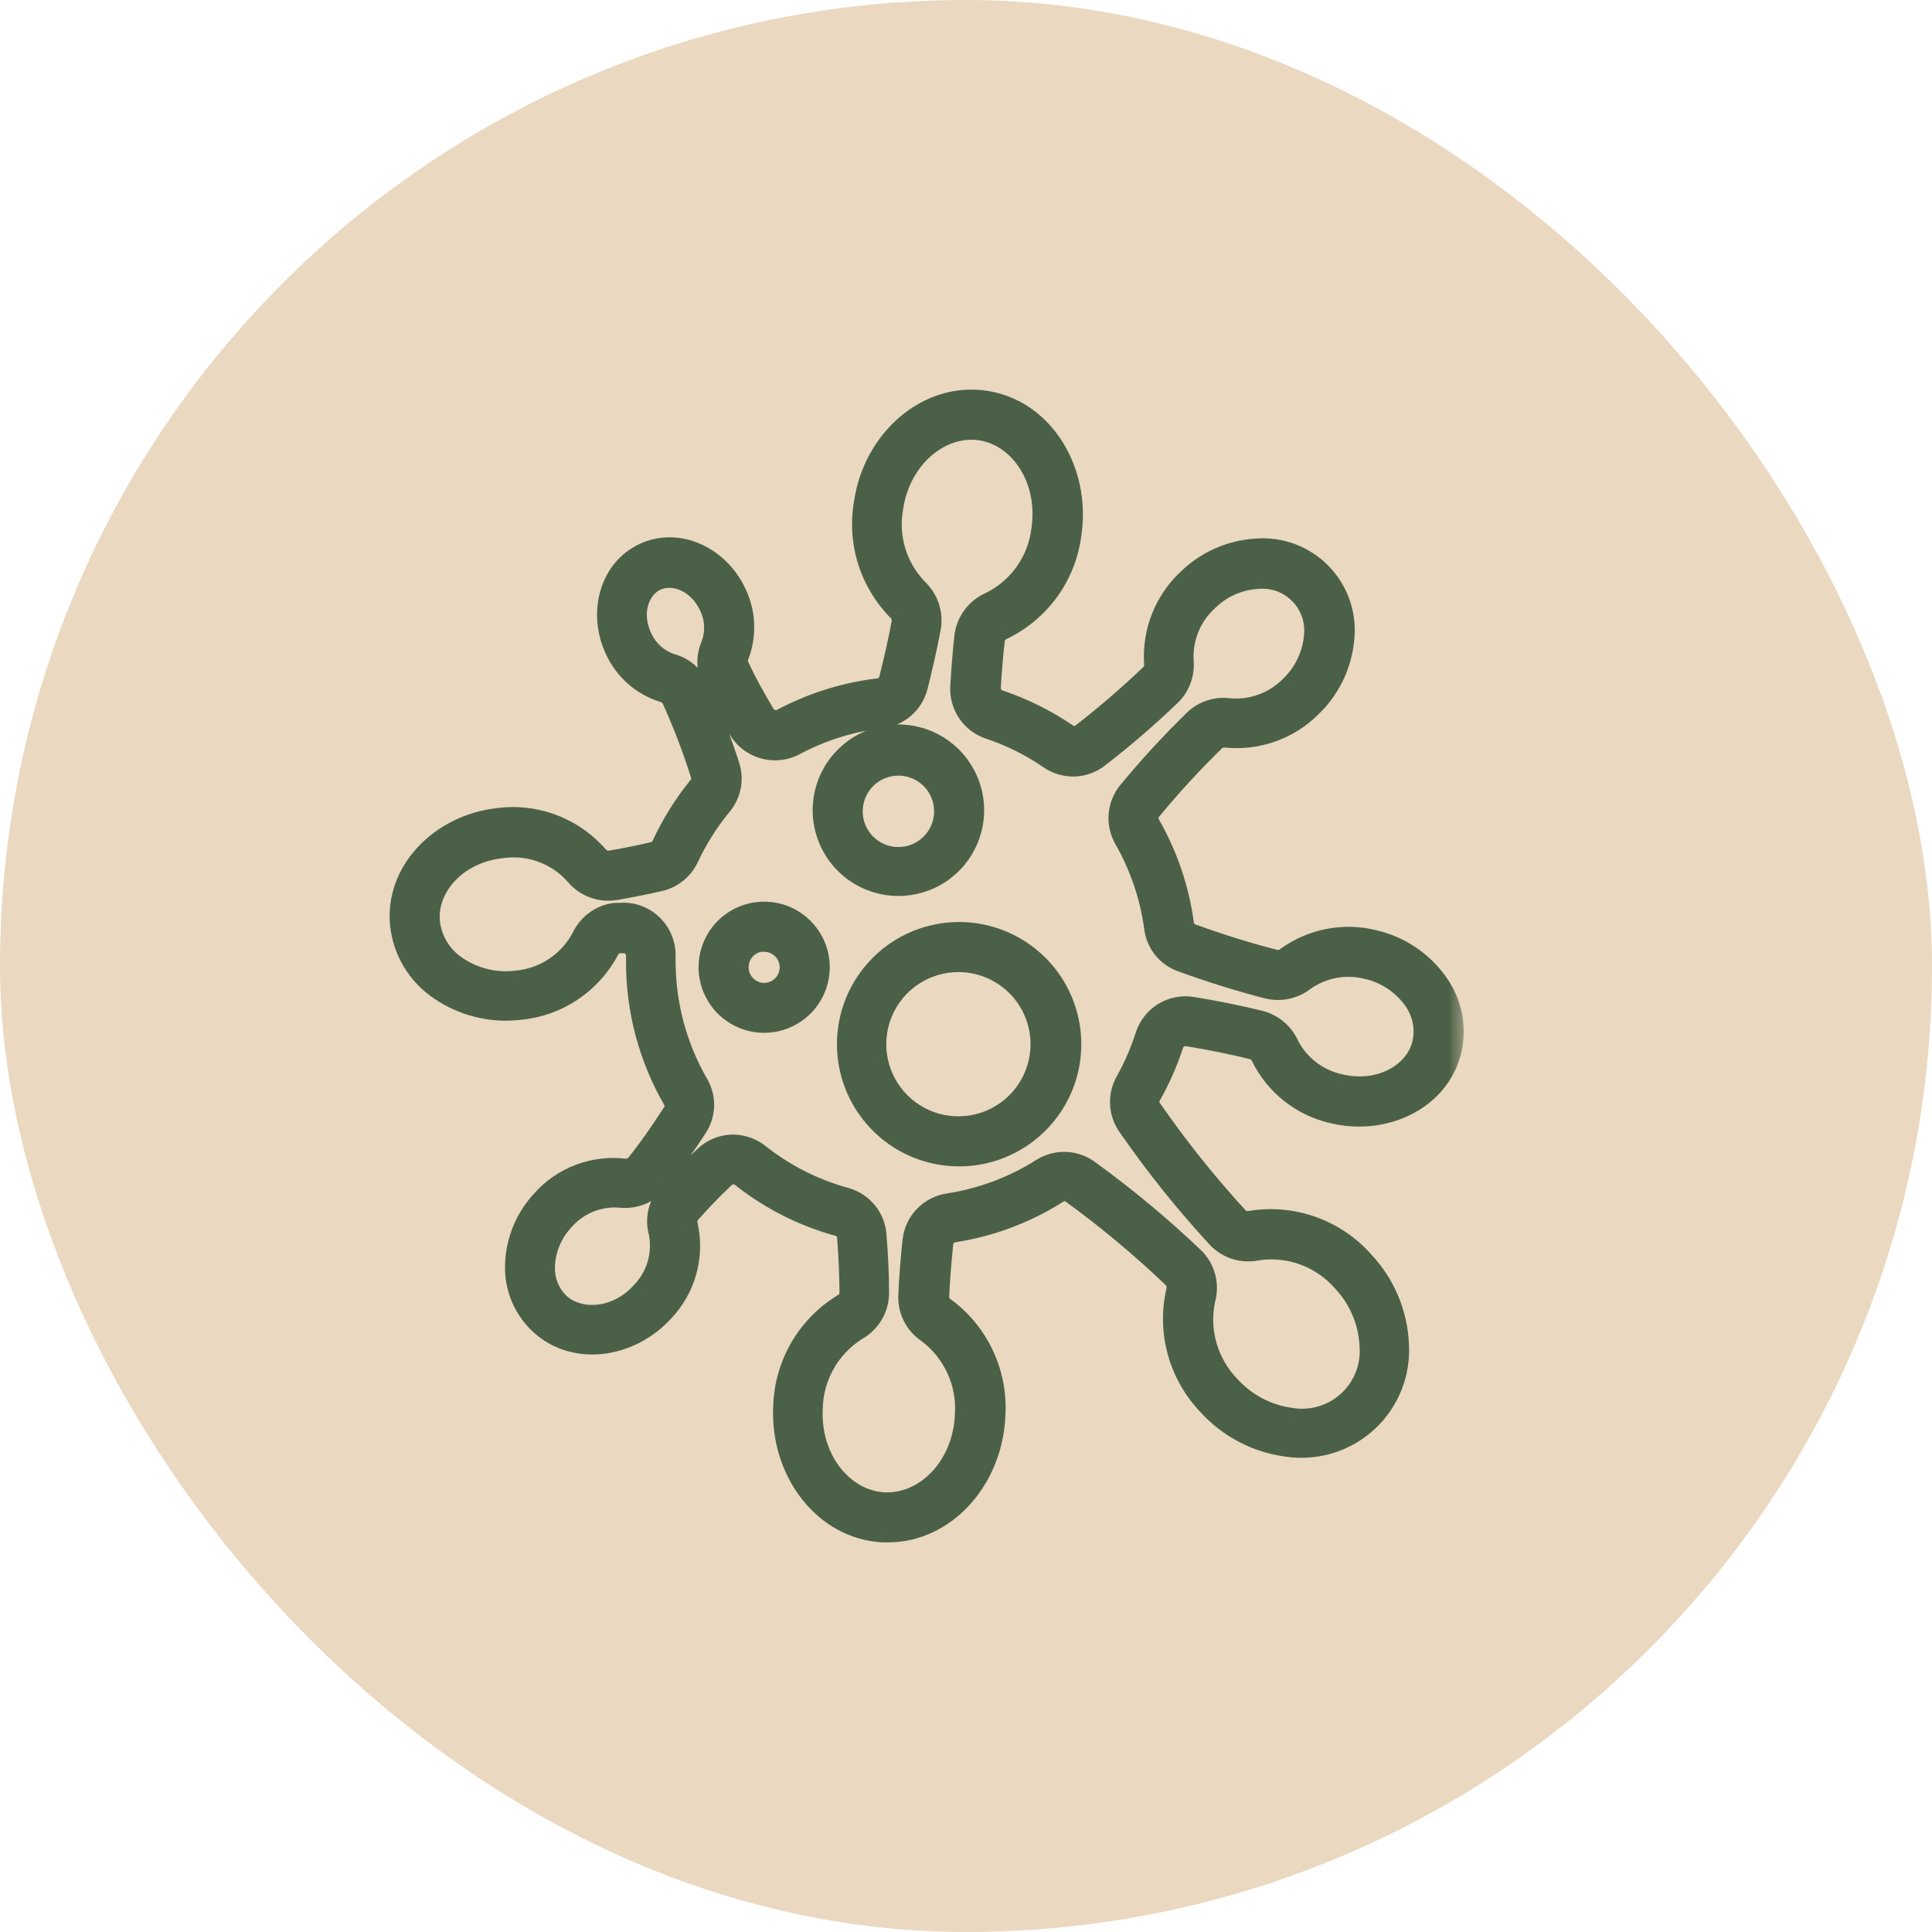 <svg width="60" height="60" viewBox="0 0 60 60" fill="none" xmlns="http://www.w3.org/2000/svg">
<rect width="60" height="60" rx="30" fill="#EAD8C0"/>
<mask id="path-2-outside-1_6_26111" maskUnits="userSpaceOnUse" x="11.5" y="11.5" width="34" height="37" fill="black">
<rect fill="white" x="11.5" y="11.5" width="34" height="37"/>
<path fill-rule="evenodd" clip-rule="evenodd" d="M12.514 28.726C12.348 27.131 13.691 25.679 15.508 25.49C16.067 25.421 16.635 25.491 17.16 25.694C17.686 25.896 18.154 26.226 18.522 26.652C18.579 26.716 18.651 26.765 18.733 26.792C18.814 26.82 18.901 26.826 18.985 26.81C19.408 26.739 19.857 26.648 20.317 26.543C20.387 26.524 20.451 26.49 20.506 26.443C20.561 26.396 20.605 26.337 20.634 26.271C20.934 25.624 21.314 25.017 21.765 24.465C21.813 24.405 21.846 24.335 21.86 24.26C21.874 24.185 21.868 24.107 21.844 24.035C21.589 23.225 21.285 22.432 20.935 21.659C20.901 21.598 20.855 21.546 20.8 21.504C20.745 21.462 20.682 21.431 20.615 21.414C20.302 21.315 20.014 21.152 19.768 20.936C19.522 20.72 19.323 20.455 19.185 20.158C18.65 19.038 19.023 17.74 20.011 17.265C20.999 16.79 22.244 17.303 22.779 18.434C22.923 18.726 23.005 19.043 23.021 19.368C23.036 19.692 22.985 20.016 22.87 20.32C22.842 20.383 22.828 20.451 22.828 20.52C22.828 20.589 22.842 20.657 22.87 20.72C23.104 21.218 23.379 21.719 23.685 22.228C23.752 22.333 23.856 22.408 23.977 22.438C24.097 22.468 24.225 22.451 24.333 22.39C25.261 21.898 26.273 21.584 27.316 21.463C27.407 21.45 27.491 21.41 27.558 21.349C27.625 21.288 27.672 21.208 27.694 21.119C27.848 20.509 27.984 19.909 28.09 19.339C28.102 19.258 28.094 19.174 28.065 19.096C28.037 19.018 27.989 18.949 27.927 18.894C27.513 18.47 27.205 17.954 27.029 17.387C26.853 16.82 26.815 16.22 26.917 15.636C27.2 13.664 28.866 12.268 30.594 12.532C32.321 12.796 33.483 14.614 33.185 16.59C33.105 17.203 32.876 17.786 32.516 18.289C32.156 18.791 31.677 19.196 31.122 19.468C31.042 19.499 30.971 19.55 30.916 19.616C30.862 19.682 30.825 19.761 30.809 19.845C30.756 20.316 30.711 20.829 30.68 21.353C30.675 21.456 30.705 21.558 30.763 21.642C30.822 21.727 30.907 21.79 31.005 21.821C31.744 22.069 32.445 22.417 33.09 22.854C33.169 22.913 33.265 22.945 33.364 22.945C33.462 22.945 33.558 22.913 33.637 22.854C34.389 22.27 35.11 21.649 35.798 20.991C35.848 20.938 35.886 20.874 35.909 20.804C35.931 20.734 35.939 20.66 35.93 20.588C35.9 20.118 35.975 19.648 36.147 19.211C36.32 18.773 36.587 18.38 36.93 18.057C37.489 17.505 38.23 17.174 39.015 17.126C39.379 17.095 39.745 17.147 40.087 17.276C40.428 17.405 40.737 17.608 40.99 17.872C41.242 18.135 41.433 18.452 41.549 18.798C41.664 19.145 41.7 19.512 41.655 19.875C41.576 20.65 41.221 21.371 40.656 21.908C40.322 22.238 39.919 22.491 39.477 22.649C39.034 22.807 38.563 22.865 38.095 22.82C38.022 22.809 37.947 22.814 37.876 22.835C37.805 22.856 37.739 22.892 37.684 22.941C36.979 23.628 36.311 24.354 35.685 25.113C35.625 25.186 35.589 25.276 35.58 25.37C35.572 25.465 35.593 25.559 35.64 25.641C36.182 26.585 36.535 27.625 36.681 28.704C36.691 28.788 36.724 28.868 36.776 28.934C36.829 29.001 36.899 29.051 36.979 29.081C37.891 29.413 38.77 29.684 39.588 29.892C39.661 29.907 39.736 29.906 39.807 29.888C39.879 29.871 39.946 29.837 40.003 29.79C40.384 29.514 40.822 29.326 41.284 29.239C41.746 29.151 42.222 29.167 42.677 29.284C43.436 29.465 44.105 29.912 44.563 30.544C44.782 30.839 44.934 31.179 45.007 31.54C45.08 31.9 45.072 32.272 44.985 32.63C44.627 34.059 43.009 34.892 41.38 34.485C40.922 34.377 40.495 34.169 40.126 33.877C39.758 33.586 39.459 33.216 39.249 32.795C39.221 32.727 39.177 32.666 39.123 32.617C39.068 32.567 39.003 32.53 38.932 32.509C38.295 32.35 37.608 32.211 36.892 32.094C36.777 32.075 36.659 32.098 36.56 32.16C36.462 32.222 36.389 32.318 36.356 32.43C36.18 32.971 35.948 33.493 35.666 33.987C35.623 34.063 35.603 34.149 35.607 34.236C35.611 34.322 35.639 34.406 35.689 34.477C36.514 35.67 37.419 36.804 38.4 37.872C38.46 37.93 38.534 37.972 38.614 37.994C38.694 38.017 38.779 38.019 38.861 38C39.49 37.898 40.135 37.958 40.735 38.172C41.335 38.388 41.871 38.751 42.292 39.229C42.936 39.914 43.314 40.806 43.356 41.745C43.384 42.183 43.313 42.622 43.15 43.029C42.986 43.436 42.733 43.802 42.41 44.099C42.087 44.396 41.701 44.616 41.281 44.745C40.862 44.873 40.419 44.906 39.984 44.841C39.053 44.721 38.196 44.271 37.567 43.574C37.136 43.123 36.823 42.572 36.656 41.971C36.489 41.369 36.472 40.736 36.609 40.127C36.636 40.043 36.639 39.953 36.62 39.866C36.6 39.78 36.557 39.701 36.496 39.637C35.503 38.687 34.447 37.805 33.336 36.997C33.261 36.941 33.171 36.91 33.078 36.907C32.985 36.903 32.894 36.928 32.815 36.978C31.833 37.601 30.733 38.013 29.583 38.188C29.485 38.207 29.395 38.257 29.327 38.33C29.26 38.404 29.217 38.497 29.206 38.596C29.145 39.173 29.1 39.739 29.078 40.27C29.077 40.354 29.098 40.437 29.139 40.511C29.18 40.584 29.239 40.646 29.311 40.689C29.822 41.069 30.228 41.572 30.491 42.151C30.755 42.73 30.868 43.366 30.82 44C30.722 45.961 29.277 47.5 27.573 47.5H27.43C25.665 47.41 24.311 45.697 24.413 43.676C24.431 43.052 24.604 42.443 24.916 41.902C25.228 41.362 25.669 40.907 26.2 40.58C26.279 40.54 26.347 40.479 26.395 40.404C26.442 40.329 26.469 40.242 26.472 40.153C26.468 39.595 26.442 39.011 26.396 38.407C26.389 38.313 26.352 38.223 26.292 38.15C26.232 38.076 26.152 38.023 26.061 37.996C24.975 37.699 23.96 37.186 23.077 36.488C22.988 36.415 22.875 36.377 22.76 36.381C22.645 36.385 22.535 36.431 22.451 36.51C22.055 36.887 21.69 37.265 21.361 37.642C21.314 37.704 21.282 37.777 21.267 37.854C21.253 37.932 21.257 38.011 21.279 38.087C21.377 38.541 21.363 39.013 21.239 39.461C21.115 39.908 20.884 40.32 20.566 40.659C19.525 41.813 17.854 42.001 16.84 41.081C16.588 40.853 16.391 40.572 16.26 40.258C16.13 39.945 16.07 39.606 16.085 39.267C16.11 38.547 16.394 37.86 16.885 37.332C17.195 36.983 17.585 36.714 18.022 36.549C18.459 36.383 18.929 36.326 19.393 36.382C19.478 36.39 19.565 36.375 19.643 36.34C19.722 36.305 19.79 36.251 19.842 36.182C20.219 35.715 20.596 35.164 20.973 34.583C21.015 34.512 21.038 34.43 21.038 34.347C21.038 34.264 21.015 34.183 20.973 34.112C20.229 32.822 19.838 31.358 19.842 29.869V29.703C19.845 29.633 19.832 29.563 19.806 29.497C19.779 29.432 19.738 29.374 19.687 29.326C19.639 29.282 19.583 29.248 19.521 29.227C19.459 29.206 19.394 29.199 19.329 29.205H19.204C19.122 29.217 19.045 29.25 18.979 29.3C18.913 29.35 18.861 29.416 18.827 29.492C18.558 29.991 18.169 30.415 17.695 30.727C17.221 31.038 16.677 31.227 16.112 31.276C15.269 31.372 14.419 31.163 13.717 30.687C13.386 30.468 13.106 30.179 12.898 29.84C12.691 29.501 12.559 29.121 12.514 28.726ZM18.466 27.498C18.26 27.424 18.078 27.296 17.937 27.127C17.649 26.798 17.283 26.546 16.873 26.393C16.463 26.24 16.021 26.192 15.588 26.252C14.185 26.395 13.14 27.478 13.264 28.658C13.299 28.947 13.396 29.224 13.549 29.471C13.702 29.718 13.908 29.928 14.151 30.088C14.705 30.46 15.373 30.622 16.036 30.544C16.478 30.506 16.903 30.357 17.272 30.111C17.642 29.865 17.943 29.53 18.148 29.137C18.237 28.95 18.371 28.788 18.538 28.666C18.706 28.544 18.901 28.466 19.106 28.44H19.238C19.409 28.423 19.582 28.442 19.745 28.497C19.909 28.551 20.058 28.64 20.185 28.756C20.314 28.876 20.417 29.022 20.485 29.185C20.553 29.348 20.586 29.523 20.581 29.699V29.846C20.581 31.204 20.938 32.537 21.618 33.712C21.729 33.905 21.784 34.125 21.777 34.347C21.77 34.569 21.702 34.786 21.58 34.972C21.192 35.571 20.781 36.129 20.404 36.627C20.272 36.797 20.099 36.931 19.901 37.015C19.702 37.099 19.486 37.13 19.272 37.106C18.929 37.078 18.584 37.131 18.265 37.263C17.946 37.394 17.663 37.599 17.439 37.86C17.072 38.256 16.858 38.769 16.836 39.309C16.823 39.538 16.86 39.768 16.946 39.982C17.031 40.196 17.162 40.388 17.33 40.546C18.035 41.175 19.238 41.013 19.992 40.169C20.23 39.918 20.405 39.614 20.5 39.282C20.596 38.949 20.611 38.599 20.543 38.26C20.487 38.065 20.482 37.859 20.526 37.662C20.571 37.464 20.665 37.281 20.799 37.129C21.143 36.752 21.524 36.352 21.931 35.975C22.158 35.757 22.461 35.635 22.776 35.635C23.05 35.64 23.315 35.736 23.53 35.907C24.333 36.543 25.257 37.01 26.245 37.28C26.486 37.347 26.701 37.487 26.859 37.681C27.018 37.875 27.113 38.112 27.132 38.362C27.181 38.98 27.211 39.584 27.211 40.157C27.21 40.38 27.149 40.598 27.035 40.789C26.921 40.98 26.758 41.137 26.562 41.243C26.14 41.509 25.79 41.875 25.544 42.308C25.298 42.742 25.163 43.23 25.152 43.729C25.069 45.32 26.106 46.682 27.456 46.746C28.806 46.81 29.975 45.569 30.054 43.966C30.092 43.461 30.002 42.954 29.793 42.493C29.583 42.031 29.261 41.63 28.855 41.326C28.679 41.21 28.535 41.051 28.437 40.863C28.339 40.676 28.291 40.467 28.297 40.255C28.32 39.705 28.365 39.124 28.429 38.528C28.46 38.262 28.577 38.013 28.763 37.82C28.949 37.627 29.194 37.501 29.459 37.461C30.506 37.3 31.509 36.924 32.404 36.356C32.614 36.225 32.859 36.161 33.107 36.174C33.354 36.186 33.592 36.273 33.788 36.424C34.927 37.249 36.01 38.15 37.028 39.12C37.186 39.276 37.298 39.472 37.354 39.687C37.41 39.903 37.407 40.129 37.344 40.342C37.24 40.83 37.257 41.335 37.394 41.814C37.531 42.294 37.783 42.732 38.129 43.091C38.638 43.654 39.33 44.019 40.082 44.121C40.411 44.175 40.748 44.153 41.067 44.057C41.386 43.961 41.68 43.794 41.924 43.568C42.169 43.342 42.359 43.062 42.48 42.752C42.6 42.441 42.648 42.107 42.62 41.775C42.582 41.018 42.276 40.299 41.757 39.746C41.423 39.363 40.997 39.071 40.52 38.896C40.043 38.721 39.529 38.67 39.026 38.747C38.819 38.791 38.604 38.782 38.401 38.72C38.199 38.658 38.015 38.545 37.869 38.392C36.862 37.301 35.933 36.14 35.089 34.919C34.959 34.73 34.884 34.509 34.873 34.281C34.863 34.052 34.917 33.825 35.029 33.625C35.281 33.174 35.488 32.699 35.647 32.207C35.734 31.922 35.922 31.678 36.177 31.521C36.431 31.365 36.734 31.307 37.028 31.359C37.763 31.479 38.468 31.623 39.124 31.785C39.305 31.833 39.472 31.921 39.614 32.041C39.756 32.162 39.87 32.313 39.947 32.483C40.108 32.799 40.336 33.075 40.615 33.294C40.895 33.512 41.219 33.666 41.565 33.746C42.79 34.051 43.997 33.467 44.254 32.437C44.312 32.186 44.315 31.926 44.262 31.674C44.209 31.422 44.102 31.184 43.948 30.978C43.594 30.495 43.079 30.154 42.496 30.016C42.149 29.925 41.786 29.912 41.434 29.977C41.081 30.042 40.747 30.184 40.456 30.393C40.308 30.507 40.137 30.587 39.956 30.626C39.774 30.666 39.585 30.665 39.404 30.623C38.563 30.408 37.661 30.129 36.722 29.79C36.514 29.716 36.33 29.586 36.191 29.414C36.052 29.243 35.963 29.036 35.934 28.817C35.803 27.831 35.481 26.881 34.987 26.018C34.864 25.803 34.809 25.556 34.829 25.309C34.849 25.062 34.944 24.826 35.1 24.634C35.741 23.858 36.424 23.116 37.145 22.413C37.279 22.284 37.442 22.188 37.62 22.131C37.797 22.074 37.986 22.058 38.17 22.085C38.527 22.116 38.886 22.069 39.222 21.946C39.558 21.824 39.864 21.629 40.116 21.376C40.551 20.964 40.825 20.41 40.889 19.814C40.925 19.559 40.901 19.299 40.821 19.053C40.741 18.808 40.606 18.585 40.426 18.399C40.247 18.214 40.027 18.072 39.785 17.984C39.542 17.896 39.283 17.864 39.026 17.891C38.429 17.933 37.866 18.188 37.443 18.611C37.18 18.855 36.975 19.153 36.842 19.485C36.708 19.817 36.649 20.174 36.669 20.531C36.687 20.718 36.663 20.906 36.597 21.082C36.532 21.257 36.428 21.416 36.292 21.546C35.587 22.222 34.845 22.861 34.071 23.458C33.867 23.618 33.618 23.708 33.359 23.716C33.101 23.723 32.846 23.647 32.634 23.499C32.053 23.099 31.418 22.783 30.748 22.56C30.494 22.476 30.274 22.31 30.122 22.089C29.971 21.867 29.897 21.602 29.911 21.334C29.941 20.795 29.983 20.267 30.039 19.769C30.067 19.552 30.151 19.345 30.283 19.17C30.415 18.996 30.591 18.859 30.794 18.774C31.235 18.555 31.615 18.231 31.9 17.829C32.185 17.428 32.366 16.962 32.427 16.473C32.664 14.912 31.778 13.479 30.469 13.279C29.161 13.079 27.89 14.188 27.652 15.749C27.567 16.215 27.595 16.694 27.732 17.146C27.87 17.599 28.114 18.012 28.444 18.351C28.596 18.494 28.71 18.672 28.776 18.869C28.841 19.067 28.857 19.278 28.821 19.483C28.712 20.067 28.572 20.682 28.414 21.312C28.352 21.549 28.219 21.762 28.034 21.924C27.849 22.085 27.62 22.187 27.377 22.217C26.427 22.326 25.506 22.612 24.661 23.062C24.383 23.214 24.056 23.253 23.749 23.171C23.442 23.088 23.179 22.892 23.013 22.62C22.693 22.092 22.41 21.572 22.165 21.074C22.094 20.915 22.057 20.742 22.057 20.567C22.057 20.392 22.094 20.219 22.165 20.06C22.243 19.852 22.277 19.631 22.266 19.41C22.254 19.188 22.197 18.972 22.097 18.774C21.739 18.027 20.947 17.661 20.332 17.955C19.717 18.249 19.506 19.087 19.864 19.841C19.956 20.043 20.09 20.223 20.255 20.37C20.421 20.517 20.615 20.629 20.826 20.697C20.996 20.743 21.154 20.824 21.29 20.936C21.426 21.048 21.537 21.188 21.614 21.346C21.985 22.147 22.306 22.971 22.576 23.812C22.637 24.004 22.649 24.207 22.611 24.405C22.574 24.603 22.488 24.788 22.361 24.944C21.945 25.446 21.594 25.998 21.316 26.588C21.24 26.759 21.125 26.91 20.981 27.029C20.838 27.149 20.668 27.234 20.486 27.278C20.011 27.387 19.547 27.478 19.11 27.553C18.894 27.592 18.672 27.573 18.466 27.498ZM29.158 27.044C28.786 27.293 28.348 27.425 27.901 27.425C27.301 27.425 26.725 27.187 26.301 26.762C25.876 26.338 25.638 25.763 25.638 25.163C25.638 24.715 25.771 24.277 26.019 23.905C26.268 23.533 26.621 23.243 27.035 23.072C27.448 22.901 27.903 22.856 28.342 22.943C28.781 23.03 29.184 23.246 29.501 23.562C29.817 23.879 30.033 24.282 30.12 24.721C30.207 25.16 30.163 25.615 29.991 26.028C29.82 26.442 29.53 26.795 29.158 27.044ZM28.739 23.942C28.491 23.776 28.199 23.688 27.901 23.688C27.501 23.688 27.117 23.847 26.834 24.13C26.551 24.413 26.392 24.796 26.392 25.196C26.392 25.495 26.481 25.787 26.646 26.035C26.812 26.283 27.048 26.476 27.323 26.59C27.599 26.704 27.902 26.734 28.195 26.676C28.488 26.618 28.756 26.474 28.967 26.263C29.178 26.052 29.322 25.783 29.38 25.491C29.438 25.198 29.409 24.895 29.294 24.619C29.18 24.343 28.987 24.108 28.739 23.942ZM26.392 32.429C26.392 33.1 26.591 33.756 26.964 34.314C27.337 34.873 27.867 35.307 28.487 35.564C29.108 35.821 29.79 35.889 30.448 35.758C31.107 35.627 31.712 35.303 32.186 34.829C32.661 34.354 32.984 33.749 33.115 33.091C33.246 32.432 33.179 31.75 32.922 31.13C32.665 30.509 32.23 29.979 31.672 29.606C31.114 29.233 30.458 29.034 29.786 29.034C28.886 29.034 28.023 29.392 27.386 30.029C26.75 30.665 26.392 31.528 26.392 32.429ZM32.404 32.429C32.404 32.951 32.249 33.461 31.959 33.895C31.669 34.329 31.256 34.668 30.774 34.867C30.292 35.067 29.761 35.12 29.249 35.018C28.737 34.916 28.266 34.664 27.897 34.295C27.528 33.926 27.276 33.456 27.174 32.944C27.073 32.431 27.125 31.901 27.325 31.418C27.524 30.936 27.863 30.524 28.297 30.233C28.731 29.943 29.242 29.789 29.764 29.789C30.464 29.789 31.135 30.067 31.63 30.562C32.126 31.057 32.404 31.728 32.404 32.429ZM24.642 31.399C24.372 31.579 24.056 31.675 23.732 31.675C23.299 31.675 22.883 31.503 22.576 31.197C22.269 30.89 22.096 30.475 22.095 30.042C22.094 29.718 22.19 29.401 22.369 29.131C22.549 28.862 22.804 28.651 23.103 28.527C23.402 28.402 23.731 28.369 24.049 28.432C24.367 28.495 24.659 28.651 24.888 28.879C25.117 29.108 25.273 29.4 25.337 29.717C25.4 30.035 25.368 30.364 25.244 30.663C25.121 30.963 24.911 31.219 24.642 31.399ZM24.222 29.308C24.077 29.211 23.906 29.159 23.732 29.159V29.152C23.615 29.152 23.5 29.175 23.392 29.22C23.285 29.264 23.187 29.33 23.105 29.413C23.023 29.496 22.958 29.594 22.914 29.702C22.87 29.81 22.848 29.925 22.849 30.042C22.849 30.216 22.901 30.387 22.998 30.532C23.095 30.677 23.233 30.79 23.394 30.857C23.555 30.924 23.733 30.941 23.904 30.907C24.075 30.873 24.233 30.789 24.356 30.666C24.479 30.542 24.563 30.385 24.597 30.214C24.631 30.043 24.614 29.865 24.547 29.704C24.48 29.543 24.367 29.405 24.222 29.308Z"/>
</mask>
<path fill-rule="evenodd" clip-rule="evenodd" d="M12.514 28.726C12.348 27.131 13.691 25.679 15.508 25.49C16.067 25.421 16.635 25.491 17.16 25.694C17.686 25.896 18.154 26.226 18.522 26.652C18.579 26.716 18.651 26.765 18.733 26.792C18.814 26.82 18.901 26.826 18.985 26.81C19.408 26.739 19.857 26.648 20.317 26.543C20.387 26.524 20.451 26.49 20.506 26.443C20.561 26.396 20.605 26.337 20.634 26.271C20.934 25.624 21.314 25.017 21.765 24.465C21.813 24.405 21.846 24.335 21.86 24.26C21.874 24.185 21.868 24.107 21.844 24.035C21.589 23.225 21.285 22.432 20.935 21.659C20.901 21.598 20.855 21.546 20.8 21.504C20.745 21.462 20.682 21.431 20.615 21.414C20.302 21.315 20.014 21.152 19.768 20.936C19.522 20.72 19.323 20.455 19.185 20.158C18.65 19.038 19.023 17.74 20.011 17.265C20.999 16.79 22.244 17.303 22.779 18.434C22.923 18.726 23.005 19.043 23.021 19.368C23.036 19.692 22.985 20.016 22.87 20.32C22.842 20.383 22.828 20.451 22.828 20.52C22.828 20.589 22.842 20.657 22.87 20.72C23.104 21.218 23.379 21.719 23.685 22.228C23.752 22.333 23.856 22.408 23.977 22.438C24.097 22.468 24.225 22.451 24.333 22.39C25.261 21.898 26.273 21.584 27.316 21.463C27.407 21.45 27.491 21.41 27.558 21.349C27.625 21.288 27.672 21.208 27.694 21.119C27.848 20.509 27.984 19.909 28.09 19.339C28.102 19.258 28.094 19.174 28.065 19.096C28.037 19.018 27.989 18.949 27.927 18.894C27.513 18.47 27.205 17.954 27.029 17.387C26.853 16.82 26.815 16.22 26.917 15.636C27.2 13.664 28.866 12.268 30.594 12.532C32.321 12.796 33.483 14.614 33.185 16.59C33.105 17.203 32.876 17.786 32.516 18.289C32.156 18.791 31.677 19.196 31.122 19.468C31.042 19.499 30.971 19.55 30.916 19.616C30.862 19.682 30.825 19.761 30.809 19.845C30.756 20.316 30.711 20.829 30.68 21.353C30.675 21.456 30.705 21.558 30.763 21.642C30.822 21.727 30.907 21.79 31.005 21.821C31.744 22.069 32.445 22.417 33.09 22.854C33.169 22.913 33.265 22.945 33.364 22.945C33.462 22.945 33.558 22.913 33.637 22.854C34.389 22.27 35.11 21.649 35.798 20.991C35.848 20.938 35.886 20.874 35.909 20.804C35.931 20.734 35.939 20.66 35.93 20.588C35.9 20.118 35.975 19.648 36.147 19.211C36.32 18.773 36.587 18.38 36.93 18.057C37.489 17.505 38.23 17.174 39.015 17.126C39.379 17.095 39.745 17.147 40.087 17.276C40.428 17.405 40.737 17.608 40.99 17.872C41.242 18.135 41.433 18.452 41.549 18.798C41.664 19.145 41.7 19.512 41.655 19.875C41.576 20.65 41.221 21.371 40.656 21.908C40.322 22.238 39.919 22.491 39.477 22.649C39.034 22.807 38.563 22.865 38.095 22.82C38.022 22.809 37.947 22.814 37.876 22.835C37.805 22.856 37.739 22.892 37.684 22.941C36.979 23.628 36.311 24.354 35.685 25.113C35.625 25.186 35.589 25.276 35.58 25.37C35.572 25.465 35.593 25.559 35.64 25.641C36.182 26.585 36.535 27.625 36.681 28.704C36.691 28.788 36.724 28.868 36.776 28.934C36.829 29.001 36.899 29.051 36.979 29.081C37.891 29.413 38.77 29.684 39.588 29.892C39.661 29.907 39.736 29.906 39.807 29.888C39.879 29.871 39.946 29.837 40.003 29.79C40.384 29.514 40.822 29.326 41.284 29.239C41.746 29.151 42.222 29.167 42.677 29.284C43.436 29.465 44.105 29.912 44.563 30.544C44.782 30.839 44.934 31.179 45.007 31.54C45.08 31.9 45.072 32.272 44.985 32.63C44.627 34.059 43.009 34.892 41.38 34.485C40.922 34.377 40.495 34.169 40.126 33.877C39.758 33.586 39.459 33.216 39.249 32.795C39.221 32.727 39.177 32.666 39.123 32.617C39.068 32.567 39.003 32.53 38.932 32.509C38.295 32.35 37.608 32.211 36.892 32.094C36.777 32.075 36.659 32.098 36.56 32.16C36.462 32.222 36.389 32.318 36.356 32.43C36.18 32.971 35.948 33.493 35.666 33.987C35.623 34.063 35.603 34.149 35.607 34.236C35.611 34.322 35.639 34.406 35.689 34.477C36.514 35.67 37.419 36.804 38.4 37.872C38.46 37.93 38.534 37.972 38.614 37.994C38.694 38.017 38.779 38.019 38.861 38C39.49 37.898 40.135 37.958 40.735 38.172C41.335 38.388 41.871 38.751 42.292 39.229C42.936 39.914 43.314 40.806 43.356 41.745C43.384 42.183 43.313 42.622 43.15 43.029C42.986 43.436 42.733 43.802 42.41 44.099C42.087 44.396 41.701 44.616 41.281 44.745C40.862 44.873 40.419 44.906 39.984 44.841C39.053 44.721 38.196 44.271 37.567 43.574C37.136 43.123 36.823 42.572 36.656 41.971C36.489 41.369 36.472 40.736 36.609 40.127C36.636 40.043 36.639 39.953 36.62 39.866C36.6 39.78 36.557 39.701 36.496 39.637C35.503 38.687 34.447 37.805 33.336 36.997C33.261 36.941 33.171 36.91 33.078 36.907C32.985 36.903 32.894 36.928 32.815 36.978C31.833 37.601 30.733 38.013 29.583 38.188C29.485 38.207 29.395 38.257 29.327 38.33C29.26 38.404 29.217 38.497 29.206 38.596C29.145 39.173 29.1 39.739 29.078 40.27C29.077 40.354 29.098 40.437 29.139 40.511C29.18 40.584 29.239 40.646 29.311 40.689C29.822 41.069 30.228 41.572 30.491 42.151C30.755 42.73 30.868 43.366 30.82 44C30.722 45.961 29.277 47.5 27.573 47.5H27.43C25.665 47.41 24.311 45.697 24.413 43.676C24.431 43.052 24.604 42.443 24.916 41.902C25.228 41.362 25.669 40.907 26.2 40.58C26.279 40.54 26.347 40.479 26.395 40.404C26.442 40.329 26.469 40.242 26.472 40.153C26.468 39.595 26.442 39.011 26.396 38.407C26.389 38.313 26.352 38.223 26.292 38.15C26.232 38.076 26.152 38.023 26.061 37.996C24.975 37.699 23.96 37.186 23.077 36.488C22.988 36.415 22.875 36.377 22.76 36.381C22.645 36.385 22.535 36.431 22.451 36.51C22.055 36.887 21.69 37.265 21.361 37.642C21.314 37.704 21.282 37.777 21.267 37.854C21.253 37.932 21.257 38.011 21.279 38.087C21.377 38.541 21.363 39.013 21.239 39.461C21.115 39.908 20.884 40.32 20.566 40.659C19.525 41.813 17.854 42.001 16.84 41.081C16.588 40.853 16.391 40.572 16.26 40.258C16.13 39.945 16.07 39.606 16.085 39.267C16.11 38.547 16.394 37.86 16.885 37.332C17.195 36.983 17.585 36.714 18.022 36.549C18.459 36.383 18.929 36.326 19.393 36.382C19.478 36.39 19.565 36.375 19.643 36.34C19.722 36.305 19.79 36.251 19.842 36.182C20.219 35.715 20.596 35.164 20.973 34.583C21.015 34.512 21.038 34.43 21.038 34.347C21.038 34.264 21.015 34.183 20.973 34.112C20.229 32.822 19.838 31.358 19.842 29.869V29.703C19.845 29.633 19.832 29.563 19.806 29.497C19.779 29.432 19.738 29.374 19.687 29.326C19.639 29.282 19.583 29.248 19.521 29.227C19.459 29.206 19.394 29.199 19.329 29.205H19.204C19.122 29.217 19.045 29.25 18.979 29.3C18.913 29.35 18.861 29.416 18.827 29.492C18.558 29.991 18.169 30.415 17.695 30.727C17.221 31.038 16.677 31.227 16.112 31.276C15.269 31.372 14.419 31.163 13.717 30.687C13.386 30.468 13.106 30.179 12.898 29.84C12.691 29.501 12.559 29.121 12.514 28.726ZM18.466 27.498C18.26 27.424 18.078 27.296 17.937 27.127C17.649 26.798 17.283 26.546 16.873 26.393C16.463 26.24 16.021 26.192 15.588 26.252C14.185 26.395 13.14 27.478 13.264 28.658C13.299 28.947 13.396 29.224 13.549 29.471C13.702 29.718 13.908 29.928 14.151 30.088C14.705 30.46 15.373 30.622 16.036 30.544C16.478 30.506 16.903 30.357 17.272 30.111C17.642 29.865 17.943 29.53 18.148 29.137C18.237 28.95 18.371 28.788 18.538 28.666C18.706 28.544 18.901 28.466 19.106 28.44H19.238C19.409 28.423 19.582 28.442 19.745 28.497C19.909 28.551 20.058 28.64 20.185 28.756C20.314 28.876 20.417 29.022 20.485 29.185C20.553 29.348 20.586 29.523 20.581 29.699V29.846C20.581 31.204 20.938 32.537 21.618 33.712C21.729 33.905 21.784 34.125 21.777 34.347C21.77 34.569 21.702 34.786 21.58 34.972C21.192 35.571 20.781 36.129 20.404 36.627C20.272 36.797 20.099 36.931 19.901 37.015C19.702 37.099 19.486 37.13 19.272 37.106C18.929 37.078 18.584 37.131 18.265 37.263C17.946 37.394 17.663 37.599 17.439 37.86C17.072 38.256 16.858 38.769 16.836 39.309C16.823 39.538 16.86 39.768 16.946 39.982C17.031 40.196 17.162 40.388 17.33 40.546C18.035 41.175 19.238 41.013 19.992 40.169C20.23 39.918 20.405 39.614 20.5 39.282C20.596 38.949 20.611 38.599 20.543 38.26C20.487 38.065 20.482 37.859 20.526 37.662C20.571 37.464 20.665 37.281 20.799 37.129C21.143 36.752 21.524 36.352 21.931 35.975C22.158 35.757 22.461 35.635 22.776 35.635C23.05 35.64 23.315 35.736 23.53 35.907C24.333 36.543 25.257 37.01 26.245 37.28C26.486 37.347 26.701 37.487 26.859 37.681C27.018 37.875 27.113 38.112 27.132 38.362C27.181 38.98 27.211 39.584 27.211 40.157C27.21 40.38 27.149 40.598 27.035 40.789C26.921 40.98 26.758 41.137 26.562 41.243C26.14 41.509 25.79 41.875 25.544 42.308C25.298 42.742 25.163 43.23 25.152 43.729C25.069 45.32 26.106 46.682 27.456 46.746C28.806 46.81 29.975 45.569 30.054 43.966C30.092 43.461 30.002 42.954 29.793 42.493C29.583 42.031 29.261 41.63 28.855 41.326C28.679 41.21 28.535 41.051 28.437 40.863C28.339 40.676 28.291 40.467 28.297 40.255C28.32 39.705 28.365 39.124 28.429 38.528C28.46 38.262 28.577 38.013 28.763 37.82C28.949 37.627 29.194 37.501 29.459 37.461C30.506 37.3 31.509 36.924 32.404 36.356C32.614 36.225 32.859 36.161 33.107 36.174C33.354 36.186 33.592 36.273 33.788 36.424C34.927 37.249 36.01 38.15 37.028 39.12C37.186 39.276 37.298 39.472 37.354 39.687C37.41 39.903 37.407 40.129 37.344 40.342C37.24 40.83 37.257 41.335 37.394 41.814C37.531 42.294 37.783 42.732 38.129 43.091C38.638 43.654 39.33 44.019 40.082 44.121C40.411 44.175 40.748 44.153 41.067 44.057C41.386 43.961 41.68 43.794 41.924 43.568C42.169 43.342 42.359 43.062 42.48 42.752C42.6 42.441 42.648 42.107 42.62 41.775C42.582 41.018 42.276 40.299 41.757 39.746C41.423 39.363 40.997 39.071 40.52 38.896C40.043 38.721 39.529 38.67 39.026 38.747C38.819 38.791 38.604 38.782 38.401 38.72C38.199 38.658 38.015 38.545 37.869 38.392C36.862 37.301 35.933 36.14 35.089 34.919C34.959 34.73 34.884 34.509 34.873 34.281C34.863 34.052 34.917 33.825 35.029 33.625C35.281 33.174 35.488 32.699 35.647 32.207C35.734 31.922 35.922 31.678 36.177 31.521C36.431 31.365 36.734 31.307 37.028 31.359C37.763 31.479 38.468 31.623 39.124 31.785C39.305 31.833 39.472 31.921 39.614 32.041C39.756 32.162 39.87 32.313 39.947 32.483C40.108 32.799 40.336 33.075 40.615 33.294C40.895 33.512 41.219 33.666 41.565 33.746C42.79 34.051 43.997 33.467 44.254 32.437C44.312 32.186 44.315 31.926 44.262 31.674C44.209 31.422 44.102 31.184 43.948 30.978C43.594 30.495 43.079 30.154 42.496 30.016C42.149 29.925 41.786 29.912 41.434 29.977C41.081 30.042 40.747 30.184 40.456 30.393C40.308 30.507 40.137 30.587 39.956 30.626C39.774 30.666 39.585 30.665 39.404 30.623C38.563 30.408 37.661 30.129 36.722 29.79C36.514 29.716 36.33 29.586 36.191 29.414C36.052 29.243 35.963 29.036 35.934 28.817C35.803 27.831 35.481 26.881 34.987 26.018C34.864 25.803 34.809 25.556 34.829 25.309C34.849 25.062 34.944 24.826 35.1 24.634C35.741 23.858 36.424 23.116 37.145 22.413C37.279 22.284 37.442 22.188 37.62 22.131C37.797 22.074 37.986 22.058 38.17 22.085C38.527 22.116 38.886 22.069 39.222 21.946C39.558 21.824 39.864 21.629 40.116 21.376C40.551 20.964 40.825 20.41 40.889 19.814C40.925 19.559 40.901 19.299 40.821 19.053C40.741 18.808 40.606 18.585 40.426 18.399C40.247 18.214 40.027 18.072 39.785 17.984C39.542 17.896 39.283 17.864 39.026 17.891C38.429 17.933 37.866 18.188 37.443 18.611C37.18 18.855 36.975 19.153 36.842 19.485C36.708 19.817 36.649 20.174 36.669 20.531C36.687 20.718 36.663 20.906 36.597 21.082C36.532 21.257 36.428 21.416 36.292 21.546C35.587 22.222 34.845 22.861 34.071 23.458C33.867 23.618 33.618 23.708 33.359 23.716C33.101 23.723 32.846 23.647 32.634 23.499C32.053 23.099 31.418 22.783 30.748 22.56C30.494 22.476 30.274 22.31 30.122 22.089C29.971 21.867 29.897 21.602 29.911 21.334C29.941 20.795 29.983 20.267 30.039 19.769C30.067 19.552 30.151 19.345 30.283 19.17C30.415 18.996 30.591 18.859 30.794 18.774C31.235 18.555 31.615 18.231 31.9 17.829C32.185 17.428 32.366 16.962 32.427 16.473C32.664 14.912 31.778 13.479 30.469 13.279C29.161 13.079 27.89 14.188 27.652 15.749C27.567 16.215 27.595 16.694 27.732 17.146C27.87 17.599 28.114 18.012 28.444 18.351C28.596 18.494 28.71 18.672 28.776 18.869C28.841 19.067 28.857 19.278 28.821 19.483C28.712 20.067 28.572 20.682 28.414 21.312C28.352 21.549 28.219 21.762 28.034 21.924C27.849 22.085 27.62 22.187 27.377 22.217C26.427 22.326 25.506 22.612 24.661 23.062C24.383 23.214 24.056 23.253 23.749 23.171C23.442 23.088 23.179 22.892 23.013 22.62C22.693 22.092 22.41 21.572 22.165 21.074C22.094 20.915 22.057 20.742 22.057 20.567C22.057 20.392 22.094 20.219 22.165 20.06C22.243 19.852 22.277 19.631 22.266 19.41C22.254 19.188 22.197 18.972 22.097 18.774C21.739 18.027 20.947 17.661 20.332 17.955C19.717 18.249 19.506 19.087 19.864 19.841C19.956 20.043 20.09 20.223 20.255 20.37C20.421 20.517 20.615 20.629 20.826 20.697C20.996 20.743 21.154 20.824 21.29 20.936C21.426 21.048 21.537 21.188 21.614 21.346C21.985 22.147 22.306 22.971 22.576 23.812C22.637 24.004 22.649 24.207 22.611 24.405C22.574 24.603 22.488 24.788 22.361 24.944C21.945 25.446 21.594 25.998 21.316 26.588C21.24 26.759 21.125 26.91 20.981 27.029C20.838 27.149 20.668 27.234 20.486 27.278C20.011 27.387 19.547 27.478 19.11 27.553C18.894 27.592 18.672 27.573 18.466 27.498ZM29.158 27.044C28.786 27.293 28.348 27.425 27.901 27.425C27.301 27.425 26.725 27.187 26.301 26.762C25.876 26.338 25.638 25.763 25.638 25.163C25.638 24.715 25.771 24.277 26.019 23.905C26.268 23.533 26.621 23.243 27.035 23.072C27.448 22.901 27.903 22.856 28.342 22.943C28.781 23.03 29.184 23.246 29.501 23.562C29.817 23.879 30.033 24.282 30.12 24.721C30.207 25.16 30.163 25.615 29.991 26.028C29.82 26.442 29.53 26.795 29.158 27.044ZM28.739 23.942C28.491 23.776 28.199 23.688 27.901 23.688C27.501 23.688 27.117 23.847 26.834 24.13C26.551 24.413 26.392 24.796 26.392 25.196C26.392 25.495 26.481 25.787 26.646 26.035C26.812 26.283 27.048 26.476 27.323 26.59C27.599 26.704 27.902 26.734 28.195 26.676C28.488 26.618 28.756 26.474 28.967 26.263C29.178 26.052 29.322 25.783 29.38 25.491C29.438 25.198 29.409 24.895 29.294 24.619C29.18 24.343 28.987 24.108 28.739 23.942ZM26.392 32.429C26.392 33.1 26.591 33.756 26.964 34.314C27.337 34.873 27.867 35.307 28.487 35.564C29.108 35.821 29.79 35.889 30.448 35.758C31.107 35.627 31.712 35.303 32.186 34.829C32.661 34.354 32.984 33.749 33.115 33.091C33.246 32.432 33.179 31.75 32.922 31.13C32.665 30.509 32.23 29.979 31.672 29.606C31.114 29.233 30.458 29.034 29.786 29.034C28.886 29.034 28.023 29.392 27.386 30.029C26.75 30.665 26.392 31.528 26.392 32.429ZM32.404 32.429C32.404 32.951 32.249 33.461 31.959 33.895C31.669 34.329 31.256 34.668 30.774 34.867C30.292 35.067 29.761 35.12 29.249 35.018C28.737 34.916 28.266 34.664 27.897 34.295C27.528 33.926 27.276 33.456 27.174 32.944C27.073 32.431 27.125 31.901 27.325 31.418C27.524 30.936 27.863 30.524 28.297 30.233C28.731 29.943 29.242 29.789 29.764 29.789C30.464 29.789 31.135 30.067 31.63 30.562C32.126 31.057 32.404 31.728 32.404 32.429ZM24.642 31.399C24.372 31.579 24.056 31.675 23.732 31.675C23.299 31.675 22.883 31.503 22.576 31.197C22.269 30.89 22.096 30.475 22.095 30.042C22.094 29.718 22.19 29.401 22.369 29.131C22.549 28.862 22.804 28.651 23.103 28.527C23.402 28.402 23.731 28.369 24.049 28.432C24.367 28.495 24.659 28.651 24.888 28.879C25.117 29.108 25.273 29.4 25.337 29.717C25.4 30.035 25.368 30.364 25.244 30.663C25.121 30.963 24.911 31.219 24.642 31.399ZM24.222 29.308C24.077 29.211 23.906 29.159 23.732 29.159V29.152C23.615 29.152 23.5 29.175 23.392 29.22C23.285 29.264 23.187 29.33 23.105 29.413C23.023 29.496 22.958 29.594 22.914 29.702C22.87 29.81 22.848 29.925 22.849 30.042C22.849 30.216 22.901 30.387 22.998 30.532C23.095 30.677 23.233 30.79 23.394 30.857C23.555 30.924 23.733 30.941 23.904 30.907C24.075 30.873 24.233 30.789 24.356 30.666C24.479 30.542 24.563 30.385 24.597 30.214C24.631 30.043 24.614 29.865 24.547 29.704C24.48 29.543 24.367 29.405 24.222 29.308Z" fill="#4B6147"/>
<path d="M15.508 25.49L15.55 25.888L15.557 25.887L15.508 25.49ZM12.514 28.726L12.116 28.768L12.117 28.772L12.514 28.726ZM17.16 25.694L17.304 25.32L17.304 25.32L17.16 25.694ZM18.522 26.652L18.219 26.913L18.223 26.918L18.522 26.652ZM18.733 26.792L18.862 26.414L18.862 26.414L18.733 26.792ZM18.985 26.81L18.919 26.416L18.912 26.417L18.985 26.81ZM20.317 26.543L20.406 26.933L20.419 26.929L20.317 26.543ZM20.506 26.443L20.767 26.747L20.767 26.747L20.506 26.443ZM20.634 26.271L20.271 26.103L20.267 26.111L20.634 26.271ZM21.765 24.465L21.456 24.211L21.455 24.212L21.765 24.465ZM21.844 24.035L21.463 24.155L21.465 24.161L21.844 24.035ZM20.935 21.659L21.3 21.494L21.292 21.477L21.283 21.461L20.935 21.659ZM20.8 21.504L20.557 21.821L20.557 21.821L20.8 21.504ZM20.615 21.414L20.494 21.795L20.505 21.798L20.515 21.801L20.615 21.414ZM19.768 20.936L19.504 21.237L19.504 21.237L19.768 20.936ZM19.185 20.158L19.548 19.989L19.546 19.985L19.185 20.158ZM20.011 17.265L20.185 17.626L20.011 17.265ZM22.779 18.434L22.418 18.605L22.421 18.611L22.779 18.434ZM22.87 20.32L23.236 20.482L23.24 20.472L23.244 20.462L22.87 20.32ZM22.87 20.72L22.504 20.881L22.508 20.89L22.87 20.72ZM23.685 22.228L23.341 22.434L23.348 22.444L23.685 22.228ZM23.977 22.438L23.88 22.826L23.88 22.826L23.977 22.438ZM24.333 22.39L24.146 22.037L24.137 22.042L24.333 22.39ZM27.316 21.463L27.363 21.86L27.372 21.859L27.316 21.463ZM27.558 21.349L27.289 21.053L27.289 21.053L27.558 21.349ZM27.694 21.119L27.306 21.021L27.304 21.027L27.694 21.119ZM28.09 19.339L28.483 19.412L28.485 19.399L28.09 19.339ZM28.065 19.096L28.441 18.959L28.441 18.959L28.065 19.096ZM27.927 18.894L27.641 19.174L27.652 19.185L27.663 19.195L27.927 18.894ZM27.029 17.387L26.647 17.506L26.647 17.506L27.029 17.387ZM26.917 15.636L27.311 15.705L27.313 15.693L26.917 15.636ZM30.594 12.532L30.533 12.928L30.533 12.928L30.594 12.532ZM33.185 16.59L32.789 16.53L32.788 16.539L33.185 16.59ZM32.516 18.289L32.841 18.522L32.841 18.522L32.516 18.289ZM31.122 19.468L31.267 19.84L31.283 19.834L31.298 19.827L31.122 19.468ZM30.809 19.845L30.416 19.77L30.413 19.785L30.411 19.8L30.809 19.845ZM30.68 21.353L30.281 21.33L30.281 21.334L30.68 21.353ZM30.763 21.642L31.092 21.414L31.092 21.414L30.763 21.642ZM31.005 21.821L31.132 21.442L31.127 21.44L31.005 21.821ZM33.09 22.854L33.33 22.534L33.322 22.528L33.315 22.523L33.09 22.854ZM33.637 22.854L33.877 23.174L33.883 23.17L33.637 22.854ZM35.798 20.991L36.075 21.28L36.083 21.272L36.091 21.264L35.798 20.991ZM35.909 20.804L35.528 20.68L35.528 20.68L35.909 20.804ZM35.93 20.588L35.531 20.613L35.532 20.624L35.533 20.634L35.93 20.588ZM36.147 19.211L36.519 19.358L36.519 19.358L36.147 19.211ZM36.93 18.057L37.204 18.348L37.211 18.342L36.93 18.057ZM39.015 17.126L39.04 17.525L39.048 17.524L39.015 17.126ZM41.549 18.798L41.169 18.924L41.169 18.924L41.549 18.798ZM41.655 19.875L41.258 19.826L41.257 19.834L41.655 19.875ZM40.656 21.908L40.38 21.617L40.374 21.623L40.656 21.908ZM39.477 22.649L39.611 23.026L39.611 23.026L39.477 22.649ZM38.095 22.82L38.034 23.216L38.045 23.217L38.056 23.218L38.095 22.82ZM37.876 22.835L37.763 22.451L37.763 22.451L37.876 22.835ZM37.684 22.941L37.419 22.641L37.412 22.648L37.405 22.654L37.684 22.941ZM35.685 25.113L35.376 24.859L35.376 24.859L35.685 25.113ZM35.58 25.37L35.182 25.336L35.182 25.336L35.58 25.37ZM35.64 25.641L35.292 25.839L35.293 25.84L35.64 25.641ZM36.681 28.704L37.078 28.656L37.077 28.65L36.681 28.704ZM36.776 28.934L36.463 29.182L36.463 29.182L36.776 28.934ZM36.979 29.081L36.84 29.456L36.842 29.457L36.979 29.081ZM39.588 29.892L39.49 30.279L39.498 30.281L39.505 30.283L39.588 29.892ZM39.807 29.888L39.903 30.277L39.903 30.277L39.807 29.888ZM40.003 29.79L39.769 29.465L39.758 29.473L39.748 29.482L40.003 29.79ZM42.677 29.284L42.577 29.672L42.585 29.674L42.677 29.284ZM44.563 30.544L44.239 30.778L44.242 30.782L44.563 30.544ZM45.007 31.54L45.399 31.46L45.399 31.46L45.007 31.54ZM44.985 32.63L45.373 32.727L45.374 32.724L44.985 32.63ZM41.38 34.485L41.477 34.097L41.472 34.096L41.38 34.485ZM40.126 33.877L40.375 33.564L40.375 33.564L40.126 33.877ZM39.249 32.795L38.88 32.95L38.885 32.962L38.891 32.974L39.249 32.795ZM38.932 32.509L39.049 32.126L39.039 32.123L39.029 32.121L38.932 32.509ZM36.892 32.094L36.825 32.488L36.827 32.489L36.892 32.094ZM36.56 32.16L36.773 32.499L36.773 32.499L36.56 32.16ZM36.356 32.43L36.737 32.554L36.74 32.542L36.356 32.43ZM35.666 33.987L35.319 33.789L35.318 33.79L35.666 33.987ZM35.607 34.236L35.207 34.254L35.207 34.254L35.607 34.236ZM35.689 34.477L36.018 34.25L36.017 34.249L35.689 34.477ZM38.4 37.872L38.106 38.142L38.114 38.151L38.123 38.16L38.4 37.872ZM38.614 37.994L38.507 38.38L38.507 38.38L38.614 37.994ZM38.861 38L38.797 37.605L38.784 37.607L38.772 37.61L38.861 38ZM40.735 38.172L40.6 38.549L40.6 38.549L40.735 38.172ZM42.292 39.229L41.992 39.494L42.001 39.504L42.292 39.229ZM43.356 41.745L42.956 41.763L42.957 41.77L43.356 41.745ZM43.15 43.029L43.521 43.178L43.521 43.178L43.15 43.029ZM42.41 44.099L42.681 44.393L42.681 44.393L42.41 44.099ZM41.281 44.745L41.398 45.127L41.398 45.127L41.281 44.745ZM39.984 44.841L40.044 44.446L40.036 44.444L39.984 44.841ZM37.567 43.574L37.864 43.306L37.856 43.298L37.567 43.574ZM36.609 40.127L36.228 40.006L36.222 40.023L36.219 40.039L36.609 40.127ZM36.62 39.866L36.23 39.956L36.23 39.956L36.62 39.866ZM36.496 39.637L36.785 39.361L36.779 39.354L36.772 39.348L36.496 39.637ZM33.336 36.997L33.097 37.318L33.1 37.32L33.336 36.997ZM33.078 36.907L33.093 36.507L33.093 36.507L33.078 36.907ZM32.815 36.978L32.601 36.64L32.601 36.64L32.815 36.978ZM29.583 38.188L29.523 37.793L29.515 37.794L29.508 37.796L29.583 38.188ZM29.327 38.33L29.621 38.602L29.621 38.602L29.327 38.33ZM29.206 38.596L28.808 38.551L28.808 38.554L29.206 38.596ZM29.078 40.27L28.678 40.253L28.678 40.266L29.078 40.27ZM29.139 40.511L29.488 40.316L29.488 40.316L29.139 40.511ZM29.311 40.689L29.55 40.368L29.535 40.356L29.518 40.346L29.311 40.689ZM30.491 42.151L30.855 41.985L30.855 41.985L30.491 42.151ZM30.82 44L30.421 43.97L30.421 43.98L30.82 44ZM27.43 47.5L27.409 47.9L27.419 47.9H27.43V47.5ZM24.413 43.676L24.812 43.696L24.812 43.688L24.413 43.676ZM24.916 41.902L24.57 41.702L24.57 41.702L24.916 41.902ZM26.2 40.58L26.02 40.222L26.005 40.23L25.99 40.239L26.2 40.58ZM26.472 40.153L26.871 40.166L26.872 40.158L26.872 40.151L26.472 40.153ZM26.396 38.407L26.795 38.377L26.795 38.375L26.396 38.407ZM26.292 38.15L25.983 38.403L25.983 38.403L26.292 38.15ZM26.061 37.996L26.172 37.612L26.166 37.61L26.061 37.996ZM23.077 36.488L22.825 36.798L22.829 36.801L23.077 36.488ZM22.76 36.381L22.775 36.781L22.775 36.781L22.76 36.381ZM22.451 36.51L22.177 36.219L22.175 36.221L22.451 36.51ZM21.361 37.642L21.06 37.379L21.051 37.389L21.043 37.4L21.361 37.642ZM21.267 37.854L21.661 37.928L21.661 37.928L21.267 37.854ZM21.279 38.087L21.669 38.002L21.667 37.989L21.663 37.976L21.279 38.087ZM21.239 39.461L21.624 39.567L21.624 39.567L21.239 39.461ZM20.566 40.659L20.274 40.385L20.269 40.391L20.566 40.659ZM16.84 41.081L16.57 41.377L16.571 41.377L16.84 41.081ZM16.26 40.258L15.891 40.412L15.891 40.412L16.26 40.258ZM16.085 39.267L16.485 39.285L16.485 39.281L16.085 39.267ZM16.885 37.332L17.178 37.605L17.184 37.598L16.885 37.332ZM18.022 36.549L17.88 36.175L17.88 36.175L18.022 36.549ZM19.393 36.382L19.345 36.779L19.357 36.781L19.393 36.382ZM19.643 36.34L19.48 35.975L19.48 35.975L19.643 36.34ZM19.842 36.182L19.53 35.931L19.522 35.942L19.842 36.182ZM20.973 34.583L21.308 34.801L21.313 34.795L21.317 34.788L20.973 34.583ZM20.973 34.112L20.627 34.312L20.63 34.317L20.973 34.112ZM19.842 29.869L20.242 29.87V29.869H19.842ZM19.842 29.703L19.442 29.686L19.442 29.694V29.703H19.842ZM19.806 29.497L20.176 29.346L20.176 29.346L19.806 29.497ZM19.687 29.326L19.959 29.033L19.959 29.033L19.687 29.326ZM19.329 29.205V29.605H19.348L19.368 29.603L19.329 29.205ZM19.204 29.205V28.805H19.175L19.146 28.809L19.204 29.205ZM18.979 29.3L19.221 29.618L19.221 29.618L18.979 29.3ZM18.827 29.492L19.179 29.682L19.187 29.668L19.193 29.654L18.827 29.492ZM16.112 31.276L16.077 30.877L16.067 30.878L16.112 31.276ZM13.717 30.687L13.941 30.356L13.938 30.354L13.717 30.687ZM12.898 29.84L12.557 30.049L12.557 30.049L12.898 29.84ZM17.937 27.127L18.244 26.871L18.238 26.864L17.937 27.127ZM18.466 27.498L18.329 27.874L18.329 27.874L18.466 27.498ZM16.873 26.393L16.733 26.768L16.733 26.768L16.873 26.393ZM15.588 26.252L15.628 26.65L15.635 26.649L15.643 26.648L15.588 26.252ZM13.264 28.658L12.867 28.7L12.867 28.706L13.264 28.658ZM13.549 29.471L13.209 29.682L13.209 29.682L13.549 29.471ZM14.151 30.088L14.374 29.756L14.37 29.753L14.151 30.088ZM16.036 30.544L16.002 30.145L15.99 30.147L16.036 30.544ZM17.272 30.111L17.494 30.444L17.494 30.444L17.272 30.111ZM18.148 29.137L18.503 29.323L18.506 29.316L18.51 29.308L18.148 29.137ZM18.538 28.666L18.303 28.343L18.303 28.343L18.538 28.666ZM19.106 28.44V28.04H19.08L19.054 28.043L19.106 28.44ZM19.238 28.44V28.84H19.258L19.278 28.838L19.238 28.44ZM19.745 28.497L19.619 28.876L19.619 28.876L19.745 28.497ZM20.185 28.756L20.456 28.462L20.456 28.462L20.185 28.756ZM20.485 29.185L20.116 29.34L20.116 29.34L20.485 29.185ZM20.581 29.699L20.181 29.687V29.699H20.581ZM20.581 29.846L20.981 29.846V29.846H20.581ZM21.618 33.712L21.965 33.513L21.964 33.512L21.618 33.712ZM21.777 34.347L21.377 34.335L21.377 34.335L21.777 34.347ZM21.58 34.972L21.246 34.752L21.244 34.754L21.58 34.972ZM20.404 36.627L20.72 36.872L20.722 36.869L20.404 36.627ZM19.901 37.015L19.745 36.647L19.745 36.647L19.901 37.015ZM19.272 37.106L19.317 36.709L19.305 36.708L19.272 37.106ZM18.265 37.263L18.417 37.632L18.417 37.632L18.265 37.263ZM17.439 37.86L17.732 38.133L17.738 38.127L17.743 38.12L17.439 37.86ZM16.836 39.309L17.235 39.331L17.235 39.325L16.836 39.309ZM16.946 39.982L16.574 40.13L16.574 40.13L16.946 39.982ZM17.33 40.546L17.056 40.837L17.063 40.844L17.33 40.546ZM19.992 40.169L19.702 39.893L19.694 39.902L19.992 40.169ZM20.5 39.282L20.885 39.392L20.885 39.392L20.5 39.282ZM20.543 38.26L20.935 38.182L20.932 38.166L20.928 38.15L20.543 38.26ZM20.799 37.129L20.504 36.86L20.5 36.864L20.799 37.129ZM21.931 35.975L22.203 36.268L22.208 36.263L21.931 35.975ZM22.776 35.635L22.783 35.235L22.776 35.235L22.776 35.635ZM23.53 35.907L23.28 36.219L23.282 36.22L23.53 35.907ZM26.245 37.28L26.353 36.895L26.351 36.894L26.245 37.28ZM26.859 37.681L27.169 37.428L27.169 37.428L26.859 37.681ZM27.132 38.362L26.733 38.392L26.733 38.394L27.132 38.362ZM27.211 40.157L27.611 40.159V40.157H27.211ZM27.035 40.789L27.378 40.994L27.378 40.994L27.035 40.789ZM26.562 41.243L26.371 40.892L26.36 40.898L26.349 40.905L26.562 41.243ZM25.152 43.729L25.551 43.749L25.552 43.738L25.152 43.729ZM27.456 46.746L27.475 46.346L27.475 46.346L27.456 46.746ZM30.054 43.966L29.655 43.936L29.655 43.947L30.054 43.966ZM28.855 41.326L29.095 41.006L29.085 40.999L29.075 40.992L28.855 41.326ZM28.297 40.255L27.897 40.239L27.897 40.244L28.297 40.255ZM28.429 38.528L28.032 38.482L28.031 38.485L28.429 38.528ZM28.763 37.82L28.475 37.543L28.475 37.543L28.763 37.82ZM29.459 37.461L29.519 37.856L29.519 37.856L29.459 37.461ZM32.404 36.356L32.193 36.016L32.19 36.018L32.404 36.356ZM33.107 36.174L33.087 36.573L33.087 36.573L33.107 36.174ZM33.788 36.424L33.545 36.741L33.553 36.748L33.788 36.424ZM37.028 39.12L37.309 38.836L37.304 38.831L37.028 39.12ZM37.354 39.687L37.741 39.587L37.741 39.587L37.354 39.687ZM37.344 40.342L36.96 40.23L36.956 40.244L36.953 40.258L37.344 40.342ZM37.394 41.814L37.779 41.705L37.779 41.705L37.394 41.814ZM38.129 43.091L38.426 42.823L38.417 42.814L38.129 43.091ZM40.082 44.121L40.147 43.726L40.136 43.724L40.082 44.121ZM41.067 44.057L40.952 43.674L40.952 43.674L41.067 44.057ZM41.924 43.568L42.196 43.861L42.196 43.861L41.924 43.568ZM42.48 42.752L42.852 42.897L42.852 42.897L42.48 42.752ZM42.62 41.775L42.221 41.795L42.222 41.809L42.62 41.775ZM41.757 39.746L41.455 40.009L41.46 40.015L41.465 40.02L41.757 39.746ZM40.52 38.896L40.383 39.271L40.383 39.271L40.52 38.896ZM39.026 38.747L38.966 38.351L38.954 38.353L38.942 38.356L39.026 38.747ZM37.869 38.392L37.575 38.663L37.58 38.669L37.869 38.392ZM35.089 34.919L35.418 34.691L35.418 34.691L35.089 34.919ZM34.873 34.281L34.474 34.299L34.474 34.299L34.873 34.281ZM35.029 33.625L35.377 33.821L35.378 33.82L35.029 33.625ZM35.647 32.207L36.028 32.33L36.03 32.323L35.647 32.207ZM36.177 31.521L36.386 31.862L36.386 31.862L36.177 31.521ZM37.028 31.359L36.959 31.753L36.963 31.753L37.028 31.359ZM39.124 31.785L39.228 31.398L39.221 31.396L39.124 31.785ZM39.947 32.483L39.582 32.647L39.586 32.656L39.59 32.664L39.947 32.483ZM40.615 33.294L40.369 33.609L40.369 33.609L40.615 33.294ZM41.565 33.746L41.661 33.358L41.654 33.356L41.565 33.746ZM44.254 32.437L44.642 32.534L44.643 32.528L44.254 32.437ZM44.262 31.674L44.654 31.592L44.654 31.592L44.262 31.674ZM43.948 30.978L43.626 31.214L43.628 31.217L43.948 30.978ZM42.496 30.016L42.395 30.403L42.404 30.405L42.496 30.016ZM41.434 29.977L41.361 29.584L41.361 29.584L41.434 29.977ZM40.456 30.393L40.223 30.068L40.212 30.076L40.456 30.393ZM39.956 30.626L40.041 31.017L40.041 31.017L39.956 30.626ZM39.404 30.623L39.304 31.011L39.314 31.013L39.404 30.623ZM36.722 29.79L36.858 29.414L36.856 29.413L36.722 29.79ZM35.934 28.817L36.331 28.764L36.33 28.764L35.934 28.817ZM34.987 26.018L35.334 25.82L35.334 25.819L34.987 26.018ZM34.829 25.309L35.228 25.341L35.228 25.341L34.829 25.309ZM35.1 24.634L34.792 24.38L34.79 24.382L35.1 24.634ZM37.145 22.413L36.868 22.124L36.865 22.127L37.145 22.413ZM37.62 22.131L37.742 22.512L37.742 22.512L37.62 22.131ZM38.17 22.085L38.113 22.481L38.124 22.482L38.135 22.483L38.17 22.085ZM39.222 21.946L39.359 22.322L39.359 22.322L39.222 21.946ZM40.116 21.376L39.841 21.085L39.833 21.093L40.116 21.376ZM40.889 19.814L40.493 19.76L40.492 19.772L40.889 19.814ZM40.821 19.053L41.201 18.929L41.201 18.929L40.821 19.053ZM40.426 18.399L40.714 18.121L40.714 18.121L40.426 18.399ZM39.785 17.984L39.648 18.36L39.648 18.36L39.785 17.984ZM39.026 17.891L39.054 18.29L39.061 18.29L39.068 18.289L39.026 17.891ZM37.443 18.611L37.715 18.905L37.72 18.9L37.725 18.895L37.443 18.611ZM36.842 19.485L37.213 19.634L37.213 19.634L36.842 19.485ZM36.669 20.531L36.27 20.554L36.27 20.561L36.271 20.569L36.669 20.531ZM36.597 21.082L36.222 20.942L36.222 20.942L36.597 21.082ZM36.292 21.546L36.016 21.257L36.015 21.257L36.292 21.546ZM34.071 23.458L33.827 23.141L33.824 23.143L34.071 23.458ZM33.359 23.716L33.348 23.316L33.348 23.316L33.359 23.716ZM32.634 23.499L32.863 23.171L32.861 23.169L32.634 23.499ZM30.748 22.56L30.875 22.181L30.874 22.18L30.748 22.56ZM30.122 22.089L30.453 21.863L30.453 21.863L30.122 22.089ZM29.911 21.334L29.512 21.312L29.512 21.313L29.911 21.334ZM30.039 19.769L29.642 19.72L29.642 19.724L30.039 19.769ZM30.794 18.774L30.949 19.142L30.96 19.138L30.971 19.132L30.794 18.774ZM31.9 17.829L32.226 18.061L32.226 18.061L31.9 17.829ZM32.427 16.473L32.031 16.413L32.03 16.424L32.427 16.473ZM30.469 13.279L30.53 12.883L30.53 12.883L30.469 13.279ZM27.652 15.749L28.046 15.821L28.047 15.809L27.652 15.749ZM28.444 18.351L28.157 18.63L28.164 18.637L28.17 18.643L28.444 18.351ZM28.776 18.869L29.155 18.743L29.155 18.743L28.776 18.869ZM28.821 19.483L29.214 19.556L29.215 19.552L28.821 19.483ZM28.414 21.312L28.801 21.413L28.802 21.409L28.414 21.312ZM28.034 21.924L28.297 22.225L28.297 22.225L28.034 21.924ZM27.377 22.217L27.422 22.614L27.425 22.614L27.377 22.217ZM24.661 23.062L24.473 22.709L24.47 22.71L24.661 23.062ZM23.013 22.62L22.671 22.828L22.672 22.829L23.013 22.62ZM22.165 21.074L21.799 21.237L21.802 21.244L21.806 21.251L22.165 21.074ZM22.165 20.06L22.53 20.222L22.535 20.212L22.539 20.201L22.165 20.06ZM22.097 18.774L21.736 18.947L21.739 18.953L22.097 18.774ZM20.332 17.955L20.159 17.594L20.159 17.594L20.332 17.955ZM19.864 19.841L20.228 19.674L20.226 19.669L19.864 19.841ZM20.255 20.37L20.521 20.071L20.521 20.071L20.255 20.37ZM20.826 20.697L20.703 21.078L20.712 21.081L20.722 21.083L20.826 20.697ZM21.29 20.936L21.544 20.627L21.544 20.627L21.29 20.936ZM21.614 21.346L21.977 21.178L21.973 21.169L21.614 21.346ZM22.576 23.812L22.957 23.691L22.957 23.69L22.576 23.812ZM22.611 24.405L22.218 24.33L22.218 24.33L22.611 24.405ZM22.361 24.944L22.669 25.199L22.671 25.196L22.361 24.944ZM21.316 26.588L20.954 26.417L20.951 26.424L21.316 26.588ZM20.981 27.029L20.726 26.722L20.726 26.722L20.981 27.029ZM20.486 27.278L20.576 27.668L20.581 27.667L20.486 27.278ZM19.11 27.553L19.042 27.159L19.039 27.16L19.11 27.553ZM29.158 27.044L28.936 26.711L28.936 26.711L29.158 27.044ZM26.019 23.905L26.352 24.128L26.352 24.128L26.019 23.905ZM27.035 23.072L26.882 22.702L26.882 22.702L27.035 23.072ZM28.342 22.943L28.42 22.551L28.42 22.551L28.342 22.943ZM29.501 23.562L29.784 23.28L29.784 23.28L29.501 23.562ZM26.834 24.13L27.117 24.413L27.117 24.413L26.834 24.13ZM28.195 26.676L28.117 26.284L28.117 26.284L28.195 26.676ZM28.967 26.263L28.684 25.98L28.684 25.98L28.967 26.263ZM29.38 25.491L28.988 25.413L28.988 25.413L29.38 25.491ZM26.964 34.314L26.632 34.536L26.632 34.536L26.964 34.314ZM28.487 35.564L28.64 35.195L28.64 35.195L28.487 35.564ZM30.448 35.758L30.527 36.15L30.527 36.15L30.448 35.758ZM33.115 33.091L33.508 33.169L33.508 33.169L33.115 33.091ZM32.922 31.13L33.292 30.977L33.292 30.977L32.922 31.13ZM31.672 29.606L31.894 29.274L31.894 29.274L31.672 29.606ZM27.386 30.029L27.103 29.746L27.103 29.746L27.386 30.029ZM31.959 33.895L32.291 34.117L32.291 34.117L31.959 33.895ZM30.774 34.867L30.927 35.237L30.927 35.237L30.774 34.867ZM29.249 35.018L29.327 34.626L29.327 34.626L29.249 35.018ZM27.174 32.944L27.567 32.866L27.567 32.865L27.174 32.944ZM27.325 31.418L27.694 31.571L27.694 31.571L27.325 31.418ZM23.732 31.675L23.732 32.075L23.732 32.075L23.732 31.675ZM24.642 31.399L24.419 31.066L24.419 31.066L24.642 31.399ZM22.576 31.197L22.858 30.913L22.858 30.913L22.576 31.197ZM22.095 30.042L22.495 30.041L22.495 30.041L22.095 30.042ZM22.369 29.131L22.036 28.91L22.036 28.91L22.369 29.131ZM24.888 28.879L24.605 29.163L24.605 29.163L24.888 28.879ZM25.337 29.717L25.729 29.639L25.729 29.639L25.337 29.717ZM25.244 30.663L25.614 30.816L25.614 30.816L25.244 30.663ZM23.732 29.159H23.332V29.559H23.732V29.159ZM23.732 29.152H24.132V28.752L23.732 28.752L23.732 29.152ZM23.392 29.22L23.239 28.85L23.239 28.85L23.392 29.22ZM23.105 29.413L23.389 29.695L23.389 29.695L23.105 29.413ZM22.849 30.042L23.249 30.042L23.249 30.038L22.849 30.042ZM22.998 30.532L23.331 30.31L23.331 30.31L22.998 30.532ZM23.904 30.907L23.982 31.3L23.982 31.3L23.904 30.907ZM24.597 30.214L24.99 30.292L24.99 30.292L24.597 30.214ZM24.547 29.704L24.178 29.857L24.178 29.857L24.547 29.704ZM15.467 25.093C13.479 25.299 11.922 26.906 12.116 28.768L12.912 28.685C12.774 27.356 13.902 26.059 15.55 25.888L15.467 25.093ZM17.304 25.32C16.717 25.094 16.084 25.016 15.459 25.093L15.557 25.887C16.051 25.826 16.552 25.888 17.017 26.067L17.304 25.32ZM18.825 26.391C18.413 25.914 17.891 25.547 17.304 25.32L17.017 26.067C17.481 26.246 17.894 26.537 18.219 26.913L18.825 26.391ZM18.862 26.414C18.846 26.408 18.832 26.399 18.82 26.386L18.223 26.918C18.326 27.034 18.457 27.121 18.604 27.171L18.862 26.414ZM18.912 26.417C18.895 26.42 18.878 26.419 18.862 26.414L18.604 27.171C18.75 27.221 18.907 27.232 19.059 27.203L18.912 26.417ZM20.227 26.153C19.774 26.257 19.332 26.346 18.919 26.416L19.052 27.205C19.483 27.132 19.94 27.04 20.406 26.933L20.227 26.153ZM20.246 26.14C20.237 26.147 20.226 26.153 20.215 26.156L20.419 26.929C20.547 26.896 20.666 26.833 20.767 26.747L20.246 26.14ZM20.267 26.111C20.262 26.122 20.255 26.132 20.246 26.14L20.767 26.747C20.867 26.661 20.947 26.553 21 26.431L20.267 26.111ZM21.455 24.212C20.983 24.79 20.585 25.425 20.271 26.103L20.996 26.439C21.283 25.823 21.645 25.244 22.075 24.718L21.455 24.212ZM21.467 24.187C21.465 24.196 21.461 24.204 21.456 24.211L22.074 24.718C22.166 24.607 22.227 24.474 22.253 24.332L21.467 24.187ZM21.465 24.161C21.468 24.17 21.468 24.179 21.467 24.187L22.253 24.332C22.279 24.191 22.269 24.045 22.224 23.908L21.465 24.161ZM20.571 21.824C20.914 22.582 21.212 23.361 21.463 24.155L22.226 23.914C21.965 23.09 21.656 22.282 21.3 21.494L20.571 21.824ZM20.557 21.821C20.569 21.831 20.58 21.843 20.587 21.856L21.283 21.461C21.222 21.354 21.141 21.261 21.043 21.186L20.557 21.821ZM20.515 21.801C20.53 21.805 20.544 21.812 20.557 21.821L21.043 21.186C20.945 21.111 20.833 21.057 20.714 21.026L20.515 21.801ZM19.504 21.237C19.791 21.49 20.129 21.68 20.494 21.795L20.735 21.032C20.476 20.95 20.236 20.815 20.032 20.636L19.504 21.237ZM18.823 20.326C18.984 20.674 19.216 20.984 19.504 21.237L20.032 20.636C19.827 20.456 19.663 20.236 19.548 19.989L18.823 20.326ZM19.838 16.905C18.612 17.494 18.214 19.053 18.825 20.33L19.546 19.985C19.086 19.023 19.434 17.986 20.185 17.626L19.838 16.905ZM23.141 18.263C22.529 16.971 21.064 16.315 19.838 16.905L20.185 17.626C20.935 17.265 21.959 17.635 22.418 18.605L23.141 18.263ZM23.42 19.349C23.402 18.969 23.306 18.598 23.138 18.257L22.421 18.611C22.54 18.853 22.608 19.117 22.621 19.387L23.42 19.349ZM23.244 20.462C23.378 20.107 23.439 19.728 23.42 19.349L22.621 19.387C22.634 19.656 22.591 19.926 22.496 20.178L23.244 20.462ZM23.228 20.52C23.228 20.507 23.23 20.494 23.236 20.482L22.504 20.158C22.454 20.272 22.428 20.395 22.428 20.52H23.228ZM23.236 20.558C23.23 20.546 23.228 20.533 23.228 20.52H22.428C22.428 20.644 22.454 20.768 22.504 20.881L23.236 20.558ZM24.028 22.022C23.727 21.521 23.459 21.032 23.232 20.55L22.508 20.89C22.749 21.403 23.031 21.917 23.342 22.434L24.028 22.022ZM24.074 22.05C24.052 22.045 24.034 22.032 24.022 22.013L23.348 22.444C23.469 22.634 23.66 22.771 23.88 22.826L24.074 22.05ZM24.137 22.042C24.118 22.053 24.095 22.056 24.074 22.05L23.88 22.826C24.099 22.881 24.332 22.85 24.529 22.739L24.137 22.042ZM27.27 21.065C26.177 21.192 25.118 21.522 24.146 22.037L24.521 22.744C25.405 22.275 26.369 21.975 27.363 21.86L27.27 21.065ZM27.289 21.053C27.281 21.061 27.271 21.065 27.261 21.067L27.372 21.859C27.542 21.835 27.7 21.76 27.827 21.645L27.289 21.053ZM27.304 21.027C27.302 21.037 27.297 21.046 27.289 21.053L27.827 21.645C27.954 21.53 28.043 21.379 28.083 21.212L27.304 21.027ZM27.696 19.266C27.593 19.825 27.459 20.416 27.306 21.021L28.081 21.218C28.238 20.601 28.375 19.992 28.483 19.412L27.696 19.266ZM27.689 19.233C27.695 19.248 27.696 19.264 27.694 19.279L28.485 19.399C28.508 19.251 28.492 19.1 28.441 18.959L27.689 19.233ZM27.663 19.195C27.675 19.205 27.684 19.218 27.689 19.233L28.441 18.959C28.39 18.819 28.304 18.693 28.192 18.594L27.663 19.195ZM26.647 17.506C26.841 18.133 27.182 18.704 27.641 19.174L28.213 18.615C27.843 18.236 27.568 17.774 27.411 17.268L26.647 17.506ZM26.523 15.567C26.41 16.214 26.452 16.878 26.647 17.506L27.411 17.268C27.254 16.762 27.22 16.227 27.311 15.705L26.523 15.567ZM30.654 12.137C28.663 11.832 26.828 13.434 26.521 15.579L27.313 15.693C27.571 13.893 29.07 12.704 30.533 12.928L30.654 12.137ZM33.58 16.65C33.903 14.506 32.647 12.441 30.654 12.137L30.533 12.928C31.995 13.151 33.062 14.721 32.789 16.53L33.58 16.65ZM32.841 18.522C33.239 17.966 33.494 17.32 33.581 16.641L32.788 16.539C32.717 17.086 32.512 17.607 32.19 18.055L32.841 18.522ZM31.298 19.827C31.912 19.526 32.442 19.078 32.841 18.522L32.19 18.055C31.869 18.504 31.441 18.866 30.946 19.108L31.298 19.827ZM31.224 19.871C31.236 19.857 31.25 19.847 31.267 19.84L30.976 19.095C30.833 19.151 30.707 19.242 30.609 19.36L31.224 19.871ZM31.202 19.919C31.205 19.901 31.213 19.885 31.224 19.871L30.609 19.36C30.511 19.478 30.444 19.62 30.416 19.77L31.202 19.919ZM31.08 21.376C31.11 20.86 31.154 20.354 31.206 19.889L30.411 19.8C30.358 20.278 30.312 20.798 30.281 21.33L31.08 21.376ZM31.092 21.414C31.084 21.402 31.079 21.387 31.08 21.372L30.281 21.334C30.272 21.525 30.326 21.713 30.435 21.87L31.092 21.414ZM31.127 21.44C31.113 21.436 31.101 21.426 31.092 21.414L30.435 21.87C30.543 22.027 30.701 22.143 30.883 22.202L31.127 21.44ZM33.315 22.523C32.64 22.066 31.905 21.702 31.132 21.442L30.877 22.2C31.582 22.437 32.251 22.768 32.866 23.185L33.315 22.523ZM33.364 22.545C33.352 22.545 33.34 22.541 33.33 22.534L32.851 23.174C32.999 23.285 33.179 23.345 33.364 23.345V22.545ZM33.398 22.534C33.388 22.541 33.376 22.545 33.364 22.545V23.345C33.549 23.345 33.729 23.285 33.877 23.174L33.398 22.534ZM35.522 20.702C34.843 21.35 34.133 21.963 33.392 22.538L33.883 23.17C34.645 22.578 35.376 21.947 36.075 21.28L35.522 20.702ZM35.528 20.68C35.524 20.694 35.516 20.707 35.505 20.719L36.091 21.264C36.18 21.168 36.248 21.053 36.289 20.928L35.528 20.68ZM35.533 20.634C35.535 20.65 35.533 20.665 35.528 20.68L36.289 20.928C36.33 20.803 36.343 20.671 36.327 20.541L35.533 20.634ZM35.775 19.064C35.581 19.556 35.498 20.085 35.531 20.613L36.329 20.562C36.303 20.152 36.368 19.74 36.519 19.358L35.775 19.064ZM36.655 17.766C36.27 18.129 35.97 18.572 35.775 19.064L36.519 19.358C36.67 18.975 36.904 18.63 37.204 18.348L36.655 17.766ZM38.991 16.726C38.109 16.78 37.277 17.152 36.648 17.773L37.211 18.342C37.701 17.857 38.351 17.567 39.039 17.525L38.991 16.726ZM40.228 16.901C39.831 16.751 39.405 16.692 38.982 16.727L39.048 17.524C39.353 17.499 39.659 17.542 39.945 17.65L40.228 16.901ZM41.278 17.595C40.984 17.288 40.625 17.052 40.228 16.901L39.945 17.65C40.231 17.758 40.489 17.928 40.701 18.149L41.278 17.595ZM41.928 18.672C41.794 18.269 41.572 17.901 41.278 17.595L40.701 18.149C40.913 18.369 41.073 18.634 41.169 18.924L41.928 18.672ZM42.052 19.924C42.104 19.503 42.062 19.075 41.928 18.672L41.169 18.924C41.265 19.214 41.296 19.522 41.258 19.826L42.052 19.924ZM40.931 22.198C41.566 21.596 41.964 20.786 42.053 19.916L41.257 19.834C41.188 20.514 40.877 21.147 40.38 21.617L40.931 22.198ZM39.611 23.026C40.109 22.849 40.562 22.564 40.937 22.192L40.374 21.623C40.082 21.913 39.73 22.134 39.343 22.272L39.611 23.026ZM38.056 23.218C38.583 23.269 39.113 23.203 39.611 23.026L39.343 22.272C38.955 22.41 38.542 22.462 38.133 22.422L38.056 23.218ZM37.989 23.219C38.003 23.214 38.019 23.213 38.034 23.216L38.156 22.425C38.024 22.405 37.891 22.414 37.763 22.451L37.989 23.219ZM37.949 23.241C37.96 23.231 37.974 23.223 37.989 23.219L37.763 22.451C37.636 22.488 37.519 22.553 37.419 22.641L37.949 23.241ZM35.994 25.368C36.611 24.619 37.268 23.905 37.963 23.227L37.405 22.654C36.689 23.352 36.012 24.088 35.376 24.859L35.994 25.368ZM35.979 25.404C35.98 25.391 35.985 25.378 35.994 25.367L35.376 24.859C35.264 24.995 35.197 25.161 35.182 25.336L35.979 25.404ZM35.987 25.444C35.981 25.432 35.978 25.418 35.979 25.404L35.182 25.336C35.167 25.511 35.205 25.686 35.292 25.839L35.987 25.444ZM37.077 28.65C36.925 27.52 36.554 26.431 35.987 25.442L35.293 25.84C35.809 26.739 36.146 27.73 36.284 28.757L37.077 28.65ZM37.09 28.686C37.084 28.677 37.079 28.667 37.078 28.656L36.283 28.751C36.302 28.909 36.364 29.058 36.463 29.182L37.09 28.686ZM37.117 28.705C37.106 28.701 37.097 28.695 37.09 28.686L36.463 29.182C36.561 29.306 36.692 29.401 36.84 29.456L37.117 28.705ZM39.687 29.504C38.882 29.3 38.017 29.033 37.115 28.705L36.842 29.457C37.766 29.793 38.657 30.068 39.49 30.279L39.687 29.504ZM39.712 29.5C39.699 29.503 39.685 29.503 39.672 29.5L39.505 30.283C39.636 30.311 39.772 30.309 39.903 30.277L39.712 29.5ZM39.748 29.482C39.738 29.49 39.725 29.497 39.712 29.5L39.903 30.277C40.033 30.245 40.155 30.183 40.258 30.098L39.748 29.482ZM41.209 28.846C40.69 28.944 40.198 29.156 39.769 29.465L40.237 30.114C40.571 29.873 40.954 29.708 41.358 29.632L41.209 28.846ZM42.777 28.897C42.264 28.765 41.729 28.748 41.209 28.846L41.358 29.632C41.763 29.555 42.179 29.569 42.577 29.672L42.777 28.897ZM44.887 30.31C44.373 29.6 43.622 29.098 42.77 28.895L42.585 29.674C43.251 29.832 43.838 30.224 44.239 30.778L44.887 30.31ZM45.399 31.46C45.314 31.042 45.138 30.648 44.884 30.306L44.242 30.782C44.426 31.031 44.553 31.316 44.614 31.619L45.399 31.46ZM45.374 32.724C45.475 32.31 45.483 31.878 45.399 31.46L44.614 31.619C44.676 31.922 44.67 32.235 44.596 32.535L45.374 32.724ZM41.283 34.873C43.077 35.322 44.95 34.416 45.373 32.727L44.597 32.532C44.304 33.702 42.941 34.463 41.477 34.097L41.283 34.873ZM39.878 34.191C40.292 34.519 40.773 34.753 41.288 34.874L41.472 34.096C41.072 34.001 40.697 33.82 40.375 33.564L39.878 34.191ZM38.891 32.974C39.127 33.447 39.464 33.862 39.878 34.191L40.375 33.564C40.053 33.309 39.79 32.985 39.607 32.617L38.891 32.974ZM38.854 32.913C38.865 32.923 38.874 32.936 38.88 32.95L39.618 32.641C39.567 32.519 39.489 32.409 39.391 32.32L38.854 32.913ZM38.816 32.892C38.83 32.896 38.843 32.903 38.854 32.913L39.391 32.32C39.292 32.231 39.176 32.165 39.049 32.126L38.816 32.892ZM36.827 32.489C37.534 32.604 38.21 32.742 38.836 32.897L39.029 32.121C38.38 31.959 37.682 31.818 36.956 31.699L36.827 32.489ZM36.773 32.499C36.788 32.489 36.807 32.485 36.825 32.488L36.959 31.7C36.747 31.664 36.53 31.707 36.348 31.821L36.773 32.499ZM36.74 32.542C36.745 32.524 36.757 32.509 36.773 32.499L36.348 31.821C36.166 31.935 36.032 32.112 35.972 32.318L36.74 32.542ZM36.014 34.185C36.309 33.667 36.551 33.121 36.737 32.554L35.976 32.306C35.808 32.821 35.587 33.318 35.319 33.789L36.014 34.185ZM36.006 34.217C36.006 34.206 36.008 34.195 36.014 34.185L35.318 33.79C35.238 33.931 35.2 34.092 35.207 34.254L36.006 34.217ZM36.017 34.249C36.011 34.239 36.007 34.229 36.006 34.217L35.207 34.254C35.215 34.416 35.268 34.573 35.361 34.706L36.017 34.249ZM38.695 37.601C37.727 36.547 36.832 35.427 36.018 34.25L35.36 34.705C36.195 35.913 37.112 37.061 38.106 38.142L38.695 37.601ZM38.722 37.609C38.705 37.604 38.69 37.596 38.678 37.584L38.123 38.16C38.23 38.264 38.362 38.339 38.507 38.38L38.722 37.609ZM38.772 37.61C38.755 37.614 38.738 37.613 38.722 37.609L38.507 38.38C38.651 38.42 38.803 38.423 38.95 38.39L38.772 37.61ZM40.87 37.796C40.206 37.558 39.493 37.492 38.797 37.605L38.924 38.395C39.487 38.304 40.063 38.357 40.6 38.549L40.87 37.796ZM42.593 38.965C42.126 38.436 41.534 38.034 40.87 37.796L40.6 38.549C41.136 38.741 41.615 39.066 41.992 39.494L42.593 38.965ZM43.755 41.727C43.709 40.693 43.293 39.709 42.584 38.955L42.001 39.504C42.579 40.118 42.918 40.92 42.956 41.763L43.755 41.727ZM43.521 43.178C43.707 42.715 43.787 42.217 43.755 41.719L42.957 41.77C42.981 42.149 42.92 42.528 42.779 42.88L43.521 43.178ZM42.681 44.393C43.048 44.056 43.335 43.641 43.521 43.178L42.779 42.88C42.637 43.232 42.419 43.547 42.139 43.804L42.681 44.393ZM41.398 45.127C41.875 44.981 42.313 44.73 42.681 44.393L42.139 43.804C41.86 44.061 41.527 44.251 41.164 44.362L41.398 45.127ZM39.925 45.237C40.418 45.311 40.922 45.273 41.398 45.127L41.164 44.362C40.802 44.473 40.419 44.502 40.044 44.446L39.925 45.237ZM37.27 43.842C37.962 44.61 38.907 45.105 39.933 45.238L40.036 44.444C39.199 44.336 38.429 43.933 37.864 43.306L37.27 43.842ZM36.27 42.078C36.455 42.743 36.801 43.351 37.278 43.85L37.856 43.298C37.471 42.894 37.191 42.401 37.041 41.864L36.27 42.078ZM36.219 40.039C36.068 40.713 36.086 41.413 36.27 42.078L37.041 41.864C36.892 41.326 36.877 40.759 36.999 40.215L36.219 40.039ZM36.23 39.956C36.234 39.973 36.233 39.99 36.228 40.006L36.99 40.248C37.039 40.095 37.045 39.932 37.009 39.776L36.23 39.956ZM36.206 39.913C36.218 39.925 36.226 39.94 36.23 39.956L37.009 39.776C36.973 39.62 36.896 39.477 36.785 39.361L36.206 39.913ZM33.1 37.32C34.197 38.118 35.239 38.989 36.219 39.926L36.772 39.348C35.766 38.386 34.697 37.492 33.571 36.673L33.1 37.32ZM33.064 37.306C33.076 37.307 33.088 37.311 33.097 37.318L33.574 36.675C33.434 36.572 33.266 36.513 33.093 36.507L33.064 37.306ZM33.029 37.316C33.04 37.309 33.051 37.306 33.064 37.306L33.093 36.507C32.919 36.501 32.748 36.547 32.601 36.64L33.029 37.316ZM29.643 38.584C30.848 38.401 32.001 37.969 33.029 37.316L32.601 36.64C31.666 37.234 30.617 37.626 29.523 37.793L29.643 38.584ZM29.621 38.602C29.631 38.591 29.644 38.584 29.658 38.581L29.508 37.796C29.326 37.83 29.16 37.922 29.034 38.058L29.621 38.602ZM29.603 38.64C29.605 38.626 29.611 38.613 29.621 38.602L29.034 38.058C28.908 38.194 28.829 38.367 28.808 38.551L29.603 38.64ZM29.477 40.287C29.5 39.766 29.544 39.209 29.604 38.638L28.808 38.554C28.747 39.137 28.701 39.711 28.678 40.253L29.477 40.287ZM29.488 40.316C29.481 40.303 29.477 40.289 29.478 40.275L28.678 40.266C28.676 40.42 28.715 40.572 28.79 40.706L29.488 40.316ZM29.518 40.346C29.505 40.339 29.495 40.328 29.488 40.316L28.79 40.706C28.865 40.84 28.973 40.952 29.105 41.032L29.518 40.346ZM30.855 41.985C30.564 41.344 30.115 40.788 29.55 40.368L29.073 41.01C29.529 41.349 29.892 41.799 30.128 42.316L30.855 41.985ZM31.219 44.031C31.272 43.329 31.147 42.625 30.855 41.985L30.128 42.316C30.363 42.834 30.464 43.403 30.421 43.97L31.219 44.031ZM27.573 47.9C29.534 47.9 31.113 46.148 31.22 44.02L30.421 43.98C30.331 45.774 29.021 47.1 27.573 47.1V47.9ZM27.43 47.9H27.573V47.1H27.43V47.9ZM24.013 43.656C23.903 45.846 25.375 47.795 27.409 47.9L27.45 47.1C25.954 47.024 24.719 45.548 24.812 43.696L24.013 43.656ZM24.57 41.702C24.225 42.3 24.033 42.974 24.013 43.664L24.812 43.688C24.829 43.13 24.984 42.586 25.262 42.102L24.57 41.702ZM25.99 40.239C25.403 40.602 24.915 41.105 24.57 41.702L25.262 42.102C25.541 41.619 25.936 41.213 26.41 40.92L25.99 40.239ZM26.057 40.189C26.048 40.203 26.035 40.215 26.02 40.222L26.38 40.937C26.524 40.864 26.645 40.755 26.732 40.619L26.057 40.189ZM26.072 40.141C26.071 40.158 26.066 40.175 26.057 40.189L26.732 40.619C26.818 40.483 26.866 40.327 26.871 40.166L26.072 40.141ZM25.997 38.437C26.042 39.033 26.068 39.608 26.072 40.156L26.872 40.151C26.868 39.582 26.841 38.988 26.795 38.377L25.997 38.437ZM25.983 38.403C25.991 38.413 25.996 38.426 25.997 38.44L26.795 38.375C26.781 38.2 26.713 38.033 26.602 37.897L25.983 38.403ZM25.949 38.38C25.962 38.384 25.974 38.392 25.983 38.403L26.602 37.897C26.491 37.76 26.341 37.661 26.172 37.612L25.949 38.38ZM22.829 36.801C23.754 37.533 24.817 38.071 25.955 38.382L26.166 37.61C25.132 37.328 24.166 36.839 23.326 36.174L22.829 36.801ZM22.775 36.781C22.793 36.78 22.811 36.786 22.825 36.798L23.33 36.178C23.166 36.044 22.958 35.974 22.746 35.981L22.775 36.781ZM22.726 36.801C22.739 36.789 22.756 36.782 22.775 36.781L22.746 35.981C22.534 35.989 22.331 36.074 22.177 36.219L22.726 36.801ZM21.663 37.904C21.982 37.538 22.338 37.17 22.727 36.8L22.175 36.221C21.772 36.605 21.398 36.991 21.06 37.379L21.663 37.904ZM21.661 37.928C21.664 37.912 21.67 37.896 21.68 37.883L21.043 37.4C20.958 37.512 20.9 37.643 20.874 37.781L21.661 37.928ZM21.663 37.976C21.658 37.96 21.658 37.944 21.661 37.928L20.874 37.781C20.848 37.919 20.855 38.062 20.894 38.197L21.663 37.976ZM21.624 39.567C21.766 39.057 21.781 38.52 21.669 38.002L20.887 38.171C20.972 38.562 20.96 38.968 20.853 39.354L21.624 39.567ZM20.858 40.932C21.22 40.546 21.483 40.078 21.624 39.567L20.853 39.354C20.747 39.739 20.548 40.093 20.274 40.385L20.858 40.932ZM16.571 41.377C17.783 42.477 19.706 42.209 20.863 40.927L20.269 40.391C19.343 41.417 17.925 41.526 17.108 40.785L16.571 41.377ZM15.891 40.412C16.044 40.78 16.276 41.109 16.57 41.377L17.109 40.785C16.901 40.596 16.737 40.364 16.63 40.105L15.891 40.412ZM15.686 39.249C15.668 39.647 15.738 40.044 15.891 40.412L16.63 40.105C16.522 39.845 16.472 39.566 16.485 39.285L15.686 39.249ZM16.592 37.06C16.036 37.658 15.714 38.437 15.686 39.253L16.485 39.281C16.507 38.657 16.753 38.062 17.178 37.605L16.592 37.06ZM17.88 36.175C17.383 36.363 16.939 36.669 16.586 37.067L17.184 37.598C17.451 37.297 17.787 37.065 18.164 36.923L17.88 36.175ZM19.441 35.985C18.913 35.921 18.377 35.986 17.88 36.175L18.164 36.923C18.54 36.78 18.945 36.731 19.345 36.779L19.441 35.985ZM19.48 35.975C19.464 35.982 19.446 35.985 19.428 35.984L19.357 36.781C19.511 36.794 19.665 36.768 19.806 36.706L19.48 35.975ZM19.522 35.942C19.511 35.956 19.497 35.968 19.48 35.975L19.806 36.706C19.947 36.643 20.069 36.546 20.161 36.422L19.522 35.942ZM20.637 34.365C20.263 34.943 19.894 35.48 19.53 35.931L20.153 36.433C20.543 35.95 20.929 35.385 21.308 34.801L20.637 34.365ZM20.638 34.347C20.638 34.358 20.635 34.369 20.63 34.378L21.317 34.788C21.396 34.655 21.438 34.503 21.438 34.347H20.638ZM20.63 34.317C20.635 34.326 20.638 34.337 20.638 34.347H21.438C21.438 34.192 21.396 34.04 21.317 33.907L20.63 34.317ZM19.442 29.868C19.438 31.428 19.847 32.961 20.627 34.312L21.32 33.912C20.61 32.683 20.239 31.288 20.242 29.87L19.442 29.868ZM19.442 29.703V29.869H20.242V29.703H19.442ZM19.436 29.649C19.44 29.661 19.442 29.673 19.442 29.686L20.241 29.72C20.247 29.592 20.224 29.464 20.176 29.346L19.436 29.649ZM19.415 29.619C19.424 29.627 19.431 29.638 19.436 29.649L20.176 29.346C20.127 29.227 20.053 29.12 19.959 29.033L19.415 29.619ZM19.393 29.606C19.401 29.609 19.409 29.613 19.415 29.619L19.959 29.033C19.87 28.95 19.764 28.887 19.648 28.848L19.393 29.606ZM19.368 29.603C19.377 29.602 19.385 29.603 19.393 29.606L19.648 28.848C19.533 28.809 19.411 28.795 19.289 28.807L19.368 29.603ZM19.204 29.605H19.329V28.805H19.204V29.605ZM19.221 29.618C19.233 29.609 19.247 29.603 19.262 29.601L19.146 28.809C18.997 28.831 18.857 28.89 18.737 28.982L19.221 29.618ZM19.193 29.654C19.199 29.64 19.209 29.628 19.221 29.618L18.737 28.982C18.617 29.073 18.522 29.192 18.461 29.33L19.193 29.654ZM17.914 31.061C18.444 30.713 18.878 30.239 19.179 29.682L18.475 29.302C18.237 29.743 17.894 30.117 17.475 30.392L17.914 31.061ZM16.146 31.674C16.777 31.619 17.385 31.409 17.914 31.061L17.475 30.392C17.056 30.667 16.576 30.834 16.077 30.877L16.146 31.674ZM13.493 31.019C14.274 31.547 15.219 31.78 16.157 31.673L16.067 30.878C15.319 30.963 14.565 30.778 13.941 30.356L13.493 31.019ZM12.557 30.049C12.796 30.438 13.116 30.769 13.496 31.021L13.938 30.354C13.655 30.167 13.417 29.92 13.239 29.631L12.557 30.049ZM12.117 28.772C12.169 29.225 12.319 29.661 12.557 30.049L13.239 29.631C13.062 29.342 12.95 29.017 12.911 28.68L12.117 28.772ZM17.63 27.383C17.816 27.606 18.057 27.775 18.329 27.874L18.603 27.122C18.463 27.072 18.339 26.985 18.244 26.871L17.63 27.383ZM16.733 26.768C17.081 26.897 17.392 27.111 17.636 27.391L18.238 26.864C17.906 26.485 17.485 26.194 17.012 26.018L16.733 26.768ZM15.643 26.648C16.011 26.597 16.385 26.638 16.733 26.768L17.012 26.018C16.54 25.842 16.032 25.787 15.532 25.856L15.643 26.648ZM13.662 28.616C13.567 27.718 14.378 26.778 15.628 26.65L15.547 25.854C13.991 26.013 12.712 27.238 12.867 28.7L13.662 28.616ZM13.889 29.26C13.767 29.063 13.689 28.841 13.662 28.611L12.867 28.706C12.909 29.052 13.025 29.385 13.209 29.682L13.889 29.26ZM14.37 29.753C14.175 29.626 14.011 29.458 13.889 29.26L13.209 29.682C13.393 29.979 13.64 30.231 13.931 30.422L14.37 29.753ZM15.99 30.147C15.422 30.213 14.848 30.075 14.374 29.756L13.928 30.42C14.561 30.845 15.325 31.03 16.083 30.941L15.99 30.147ZM17.051 29.778C16.738 29.987 16.377 30.113 16.002 30.145L16.071 30.942C16.58 30.898 17.069 30.727 17.494 30.444L17.051 29.778ZM17.794 28.952C17.619 29.285 17.364 29.57 17.051 29.778L17.494 30.444C17.919 30.161 18.266 29.775 18.503 29.323L17.794 28.952ZM18.303 28.343C18.081 28.504 17.904 28.719 17.787 28.966L18.51 29.308C18.57 29.182 18.66 29.072 18.774 28.99L18.303 28.343ZM19.054 28.043C18.783 28.078 18.524 28.182 18.303 28.343L18.774 28.99C18.887 28.907 19.019 28.854 19.158 28.836L19.054 28.043ZM19.238 28.04H19.106V28.84H19.238V28.04ZM19.872 28.117C19.656 28.045 19.426 28.019 19.199 28.042L19.278 28.838C19.393 28.826 19.509 28.839 19.619 28.876L19.872 28.117ZM20.456 28.462C20.288 28.307 20.089 28.19 19.872 28.117L19.619 28.876C19.728 28.913 19.829 28.972 19.914 29.05L20.456 28.462ZM20.854 29.03C20.763 28.814 20.628 28.621 20.456 28.462L19.913 29.05C20.001 29.131 20.07 29.23 20.116 29.34L20.854 29.03ZM20.981 29.711C20.988 29.478 20.944 29.245 20.854 29.03L20.116 29.34C20.163 29.45 20.184 29.568 20.181 29.687L20.981 29.711ZM20.981 29.846V29.699H20.181V29.846H20.981ZM21.964 33.512C21.32 32.398 20.981 31.133 20.981 29.846L20.181 29.846C20.181 31.274 20.557 32.676 21.272 33.912L21.964 33.512ZM22.177 34.359C22.186 34.063 22.112 33.77 21.965 33.513L21.271 33.911C21.345 34.04 21.382 34.187 21.377 34.335L22.177 34.359ZM21.915 35.191C22.077 34.943 22.168 34.655 22.177 34.359L21.377 34.335C21.373 34.484 21.327 34.628 21.246 34.752L21.915 35.191ZM20.722 36.869C21.102 36.368 21.52 35.801 21.916 35.189L21.244 34.754C20.864 35.342 20.46 35.891 20.085 36.386L20.722 36.869ZM20.056 37.383C20.318 37.273 20.547 37.096 20.72 36.872L20.087 36.383C19.997 36.499 19.88 36.59 19.745 36.647L20.056 37.383ZM19.227 37.504C19.509 37.535 19.795 37.494 20.056 37.383L19.745 36.647C19.61 36.704 19.462 36.725 19.317 36.709L19.227 37.504ZM18.417 37.632C18.677 37.525 18.959 37.482 19.239 37.505L19.305 36.708C18.898 36.674 18.49 36.737 18.113 36.893L18.417 37.632ZM17.743 38.12C17.926 37.907 18.157 37.739 18.417 37.632L18.113 36.893C17.735 37.048 17.4 37.29 17.135 37.6L17.743 38.12ZM17.235 39.325C17.254 38.881 17.43 38.458 17.732 38.133L17.146 37.588C16.714 38.053 16.462 38.658 16.436 39.292L17.235 39.325ZM17.317 39.834C17.254 39.674 17.226 39.503 17.235 39.331L16.436 39.286C16.42 39.574 16.467 39.862 16.574 40.13L17.317 39.834ZM17.604 40.254C17.479 40.137 17.381 39.993 17.317 39.834L16.574 40.13C16.681 40.398 16.846 40.639 17.056 40.837L17.604 40.254ZM19.694 39.902C19.044 40.63 18.093 40.69 17.596 40.247L17.063 40.844C17.978 41.66 19.432 41.396 20.291 40.435L19.694 39.902ZM20.116 39.171C20.038 39.441 19.896 39.689 19.702 39.893L20.283 40.444C20.565 40.147 20.771 39.786 20.885 39.392L20.116 39.171ZM20.151 38.339C20.206 38.615 20.194 38.9 20.116 39.171L20.885 39.392C20.998 38.999 21.016 38.584 20.935 38.182L20.151 38.339ZM20.136 37.573C20.077 37.837 20.084 38.111 20.159 38.37L20.928 38.15C20.89 38.02 20.887 37.882 20.916 37.75L20.136 37.573ZM20.5 36.864C20.321 37.066 20.196 37.31 20.136 37.573L20.916 37.75C20.947 37.618 21.009 37.495 21.099 37.394L20.5 36.864ZM21.659 35.681C21.24 36.069 20.851 36.478 20.504 36.86L21.095 37.398C21.434 37.025 21.807 36.635 22.203 36.268L21.659 35.681ZM22.776 35.235C22.358 35.235 21.956 35.397 21.654 35.686L22.208 36.263C22.36 36.117 22.564 36.035 22.775 36.035L22.776 35.235ZM23.779 35.594C23.496 35.368 23.145 35.242 22.783 35.235L22.769 36.035C22.955 36.039 23.135 36.103 23.28 36.219L23.779 35.594ZM26.351 36.894C25.414 36.639 24.539 36.196 23.778 35.593L23.282 36.22C24.127 36.89 25.099 37.382 26.14 37.666L26.351 36.894ZM27.169 37.428C26.958 37.17 26.673 36.984 26.353 36.895L26.137 37.665C26.299 37.71 26.443 37.804 26.55 37.934L27.169 37.428ZM27.53 38.332C27.506 38.001 27.38 37.685 27.169 37.428L26.55 37.934C26.656 38.064 26.72 38.224 26.733 38.392L27.53 38.332ZM27.611 40.157C27.611 39.57 27.58 38.956 27.53 38.33L26.733 38.394C26.781 39.005 26.811 39.597 26.811 40.157H27.611ZM27.378 40.994C27.529 40.742 27.609 40.453 27.611 40.159L26.811 40.155C26.81 40.306 26.769 40.454 26.691 40.584L27.378 40.994ZM26.754 41.594C27.012 41.454 27.227 41.246 27.378 40.994L26.691 40.584C26.614 40.713 26.503 40.82 26.371 40.892L26.754 41.594ZM25.892 42.506C26.105 42.13 26.409 41.812 26.775 41.582L26.349 40.905C25.871 41.205 25.475 41.62 25.196 42.111L25.892 42.506ZM25.552 43.738C25.561 43.305 25.678 42.882 25.892 42.506L25.196 42.111C24.917 42.602 24.765 43.155 24.752 43.719L25.552 43.738ZM27.475 46.346C26.407 46.295 25.476 45.185 25.551 43.749L24.752 43.708C24.661 45.455 25.805 47.068 27.437 47.145L27.475 46.346ZM29.655 43.947C29.584 45.392 28.546 46.397 27.475 46.346L27.437 47.145C29.066 47.223 30.367 45.746 30.454 43.986L29.655 43.947ZM29.428 42.658C29.61 43.058 29.688 43.498 29.655 43.936L30.453 43.996C30.496 43.424 30.394 42.85 30.157 42.327L29.428 42.658ZM28.615 41.646C28.967 41.91 29.247 42.258 29.428 42.658L30.157 42.327C29.919 41.805 29.554 41.35 29.095 41.006L28.615 41.646ZM28.082 41.048C28.211 41.296 28.402 41.507 28.635 41.66L29.075 40.992C28.955 40.913 28.858 40.805 28.792 40.678L28.082 41.048ZM27.897 40.244C27.889 40.523 27.953 40.8 28.082 41.048L28.792 40.678C28.725 40.551 28.693 40.41 28.697 40.266L27.897 40.244ZM28.031 38.485C27.966 39.088 27.92 39.678 27.897 40.239L28.697 40.272C28.719 39.731 28.763 39.159 28.827 38.571L28.031 38.485ZM28.475 37.543C28.229 37.798 28.073 38.129 28.032 38.482L28.826 38.574C28.847 38.395 28.926 38.228 29.051 38.098L28.475 37.543ZM29.398 37.065C29.047 37.119 28.722 37.287 28.475 37.543L29.051 38.098C29.176 37.968 29.341 37.883 29.519 37.856L29.398 37.065ZM32.19 36.018C31.342 36.557 30.391 36.913 29.398 37.065L29.519 37.856C30.622 37.687 31.677 37.291 32.618 36.693L32.19 36.018ZM33.126 35.774C32.798 35.758 32.472 35.842 32.193 36.016L32.615 36.695C32.756 36.608 32.921 36.565 33.087 36.573L33.126 35.774ZM34.031 36.106C33.77 35.906 33.455 35.79 33.126 35.774L33.087 36.573C33.253 36.581 33.413 36.64 33.545 36.741L34.031 36.106ZM37.304 38.831C36.272 37.848 35.176 36.935 34.023 36.1L33.553 36.748C34.678 37.562 35.746 38.452 36.752 39.41L37.304 38.831ZM37.741 39.587C37.668 39.302 37.518 39.043 37.309 38.836L36.746 39.404C36.853 39.51 36.929 39.642 36.967 39.788L37.741 39.587ZM37.728 40.454C37.811 40.171 37.815 39.872 37.741 39.587L36.967 39.788C37.005 39.933 37.002 40.086 36.96 40.23L37.728 40.454ZM37.779 41.705C37.66 41.288 37.645 40.849 37.736 40.425L36.953 40.258C36.836 40.81 36.855 41.382 37.01 41.924L37.779 41.705ZM38.417 42.814C38.117 42.502 37.898 42.121 37.779 41.705L37.01 41.924C37.164 42.466 37.45 42.962 37.841 43.369L38.417 42.814ZM40.136 43.724C39.477 43.636 38.871 43.316 38.426 42.823L37.832 43.359C38.405 43.993 39.183 44.403 40.029 44.517L40.136 43.724ZM40.952 43.674C40.691 43.752 40.416 43.77 40.147 43.726L40.018 44.516C40.407 44.579 40.805 44.554 41.182 44.44L40.952 43.674ZM41.653 43.274C41.453 43.459 41.213 43.596 40.952 43.674L41.182 44.44C41.56 44.327 41.906 44.129 42.196 43.861L41.653 43.274ZM42.107 42.607C42.008 42.861 41.853 43.089 41.653 43.274L42.196 43.861C42.485 43.594 42.71 43.264 42.852 42.897L42.107 42.607ZM42.222 41.809C42.245 42.08 42.205 42.353 42.107 42.607L42.852 42.897C42.995 42.529 43.052 42.134 43.019 41.742L42.222 41.809ZM41.465 40.02C41.92 40.504 42.188 41.133 42.221 41.795L43.02 41.755C42.977 40.903 42.633 40.094 42.048 39.472L41.465 40.02ZM40.383 39.271C40.797 39.423 41.166 39.677 41.455 40.009L42.058 39.483C41.68 39.049 41.198 38.718 40.657 38.52L40.383 39.271ZM39.087 39.142C39.523 39.075 39.968 39.12 40.383 39.271L40.657 38.52C40.117 38.322 39.535 38.264 38.966 38.351L39.087 39.142ZM38.284 39.103C38.552 39.185 38.837 39.197 39.111 39.138L38.942 38.356C38.802 38.386 38.656 38.38 38.519 38.338L38.284 39.103ZM37.58 38.669C37.774 38.871 38.016 39.021 38.284 39.103L38.519 38.338C38.381 38.296 38.257 38.219 38.157 38.115L37.58 38.669ZM34.76 35.146C35.615 36.383 36.555 37.558 37.575 38.663L38.163 38.121C37.169 37.043 36.252 35.897 35.418 34.691L34.76 35.146ZM34.474 34.299C34.488 34.603 34.587 34.896 34.76 35.146L35.418 34.691C35.331 34.565 35.28 34.416 35.273 34.262L34.474 34.299ZM34.68 33.429C34.531 33.694 34.46 33.996 34.474 34.299L35.273 34.262C35.266 34.108 35.302 33.955 35.377 33.821L34.68 33.429ZM35.267 32.084C35.116 32.551 34.919 33.002 34.68 33.43L35.378 33.82C35.643 33.346 35.861 32.847 36.028 32.33L35.267 32.084ZM35.967 31.18C35.63 31.388 35.38 31.712 35.265 32.091L36.03 32.323C36.088 32.131 36.215 31.967 36.386 31.862L35.967 31.18ZM37.097 30.965C36.706 30.896 36.305 30.973 35.967 31.18L36.386 31.862C36.557 31.757 36.761 31.718 36.959 31.753L37.097 30.965ZM39.221 31.396C38.553 31.232 37.837 31.086 37.092 30.964L36.963 31.753C37.689 31.872 38.384 32.014 39.029 32.173L39.221 31.396ZM39.873 31.736C39.685 31.577 39.465 31.462 39.228 31.398L39.021 32.171C39.144 32.204 39.258 32.264 39.355 32.346L39.873 31.736ZM40.311 32.318C40.21 32.094 40.06 31.895 39.873 31.736L39.355 32.346C39.452 32.429 39.53 32.531 39.582 32.647L40.311 32.318ZM40.861 32.979C40.628 32.796 40.438 32.565 40.303 32.301L39.59 32.664C39.778 33.032 40.044 33.355 40.369 33.609L40.861 32.979ZM41.654 33.356C41.365 33.29 41.095 33.161 40.861 32.979L40.369 33.609C40.695 33.863 41.072 34.043 41.475 34.136L41.654 33.356ZM43.865 32.341C43.678 33.094 42.74 33.627 41.661 33.358L41.468 34.134C42.84 34.476 44.316 33.84 44.642 32.534L43.865 32.341ZM43.871 31.756C43.911 31.951 43.909 32.152 43.864 32.346L44.643 32.528C44.715 32.22 44.718 31.901 44.654 31.592L43.871 31.756ZM43.628 31.217C43.747 31.377 43.83 31.561 43.871 31.756L44.654 31.592C44.589 31.283 44.458 30.991 44.269 30.738L43.628 31.217ZM42.404 30.405C42.895 30.521 43.328 30.808 43.626 31.214L44.271 30.741C43.86 30.181 43.264 29.786 42.588 29.627L42.404 30.405ZM41.507 30.37C41.801 30.316 42.105 30.327 42.395 30.403L42.597 29.629C42.194 29.523 41.772 29.508 41.361 29.584L41.507 30.37ZM40.689 30.718C40.932 30.544 41.212 30.425 41.507 30.37L41.361 29.584C40.951 29.66 40.562 29.825 40.223 30.068L40.689 30.718ZM40.041 31.017C40.281 30.965 40.506 30.86 40.7 30.71L40.212 30.076C40.111 30.154 39.994 30.208 39.87 30.236L40.041 31.017ZM39.314 31.013C39.553 31.068 39.801 31.07 40.041 31.017L39.87 30.236C39.746 30.263 39.617 30.262 39.493 30.233L39.314 31.013ZM36.586 30.166C37.536 30.509 38.45 30.792 39.304 31.011L39.503 30.236C38.675 30.024 37.786 29.749 36.858 29.414L36.586 30.166ZM35.88 29.666C36.066 29.895 36.311 30.068 36.589 30.167L36.856 29.413C36.717 29.363 36.594 29.277 36.502 29.163L35.88 29.666ZM35.537 28.869C35.576 29.161 35.695 29.437 35.88 29.666L36.502 29.163C36.409 29.048 36.35 28.91 36.331 28.764L35.537 28.869ZM34.64 26.217C35.108 27.035 35.413 27.936 35.537 28.869L36.33 28.764C36.192 27.727 35.854 26.727 35.334 25.82L34.64 26.217ZM34.43 25.276C34.404 25.604 34.477 25.932 34.64 26.217L35.334 25.819C35.251 25.674 35.214 25.508 35.228 25.341L34.43 25.276ZM34.79 24.382C34.583 24.637 34.457 24.948 34.43 25.276L35.228 25.341C35.241 25.175 35.305 25.017 35.41 24.887L34.79 24.382ZM36.865 22.127C36.134 22.84 35.442 23.592 34.792 24.38L35.409 24.889C36.041 24.123 36.713 23.392 37.424 22.699L36.865 22.127ZM37.498 21.75C37.262 21.825 37.047 21.953 36.868 22.124L37.421 22.702C37.512 22.615 37.622 22.55 37.742 22.512L37.498 21.75ZM38.228 21.689C37.983 21.654 37.733 21.674 37.498 21.75L37.742 22.512C37.861 22.473 37.988 22.463 38.113 22.481L38.228 21.689ZM39.085 21.57C38.804 21.673 38.504 21.713 38.205 21.686L38.135 22.483C38.55 22.52 38.968 22.465 39.359 22.322L39.085 21.57ZM39.833 21.093C39.622 21.305 39.366 21.468 39.085 21.57L39.359 22.322C39.75 22.18 40.105 21.953 40.399 21.659L39.833 21.093ZM40.492 19.772C40.438 20.273 40.207 20.739 39.841 21.085L40.392 21.666C40.895 21.189 41.213 20.547 41.287 19.857L40.492 19.772ZM40.441 19.178C40.502 19.366 40.52 19.564 40.493 19.76L41.286 19.869C41.329 19.553 41.3 19.232 41.201 18.929L40.441 19.178ZM40.139 18.678C40.276 18.819 40.379 18.99 40.441 19.178L41.201 18.929C41.102 18.626 40.935 18.35 40.714 18.121L40.139 18.678ZM39.648 18.36C39.834 18.427 40.002 18.536 40.139 18.678L40.714 18.121C40.492 17.892 40.221 17.717 39.921 17.608L39.648 18.36ZM39.068 18.289C39.264 18.268 39.463 18.293 39.648 18.36L39.921 17.608C39.622 17.499 39.301 17.46 38.985 17.493L39.068 18.289ZM37.725 18.895C38.081 18.54 38.553 18.325 39.054 18.29L38.999 17.492C38.305 17.54 37.652 17.837 37.16 18.328L37.725 18.895ZM37.213 19.634C37.324 19.357 37.496 19.108 37.715 18.905L37.17 18.318C36.865 18.602 36.626 18.949 36.471 19.335L37.213 19.634ZM37.069 20.509C37.052 20.21 37.101 19.912 37.213 19.634L36.471 19.335C36.315 19.722 36.246 20.138 36.27 20.554L37.069 20.509ZM36.972 21.221C37.059 20.989 37.091 20.74 37.068 20.493L36.271 20.569C36.283 20.696 36.267 20.823 36.222 20.942L36.972 21.221ZM36.569 21.834C36.748 21.663 36.886 21.453 36.972 21.221L36.222 20.942C36.178 21.061 36.107 21.169 36.016 21.257L36.569 21.834ZM34.315 23.774C35.101 23.169 35.853 22.521 36.569 21.834L36.015 21.257C35.32 21.924 34.589 22.553 33.827 23.141L34.315 23.774ZM33.371 24.116C33.715 24.106 34.047 23.985 34.318 23.772L33.824 23.143C33.688 23.25 33.521 23.311 33.348 23.316L33.371 24.116ZM32.405 23.827C32.688 24.024 33.026 24.125 33.371 24.116L33.348 23.316C33.175 23.321 33.005 23.27 32.863 23.171L32.405 23.827ZM30.622 22.939C31.256 23.151 31.857 23.45 32.407 23.829L32.861 23.169C32.248 22.749 31.58 22.416 30.875 22.181L30.622 22.939ZM29.792 22.315C29.993 22.609 30.285 22.828 30.623 22.94L30.874 22.18C30.702 22.124 30.554 22.012 30.453 21.863L29.792 22.315ZM29.512 21.313C29.493 21.669 29.591 22.02 29.792 22.315L30.453 21.863C30.351 21.714 30.301 21.536 30.311 21.356L29.512 21.313ZM29.642 19.724C29.584 20.231 29.542 20.767 29.512 21.312L30.311 21.357C30.34 20.823 30.381 20.303 30.437 19.814L29.642 19.724ZM29.964 18.929C29.789 19.16 29.678 19.432 29.642 19.72L30.436 19.819C30.455 19.671 30.512 19.531 30.602 19.412L29.964 18.929ZM30.638 18.405C30.372 18.517 30.139 18.698 29.964 18.929L30.602 19.412C30.692 19.293 30.811 19.2 30.949 19.142L30.638 18.405ZM31.574 17.598C31.327 17.945 30.998 18.226 30.616 18.415L30.971 19.132C31.472 18.884 31.903 18.516 32.226 18.061L31.574 17.598ZM32.03 16.424C31.977 16.847 31.821 17.25 31.574 17.598L32.226 18.061C32.55 17.605 32.755 17.077 32.824 16.522L32.03 16.424ZM30.409 13.674C31.44 13.832 32.245 15.005 32.031 16.413L32.822 16.533C33.083 14.818 32.116 13.126 30.53 12.883L30.409 13.674ZM28.047 15.809C28.262 14.4 29.379 13.517 30.409 13.674L30.53 12.883C28.942 12.641 27.517 13.975 27.257 15.689L28.047 15.809ZM28.115 17.03C27.996 16.638 27.972 16.224 28.046 15.821L27.259 15.677C27.162 16.205 27.193 16.749 27.35 17.263L28.115 17.03ZM28.731 18.072C28.445 17.779 28.234 17.421 28.115 17.03L27.35 17.263C27.506 17.776 27.783 18.245 28.157 18.63L28.731 18.072ZM29.155 18.743C29.068 18.482 28.918 18.248 28.718 18.06L28.17 18.643C28.273 18.74 28.351 18.861 28.396 18.996L29.155 18.743ZM29.215 19.552C29.262 19.281 29.242 19.003 29.155 18.743L28.396 18.996C28.441 19.13 28.452 19.274 28.427 19.414L29.215 19.552ZM28.802 21.409C28.962 20.774 29.103 20.151 29.214 19.556L28.428 19.409C28.32 19.983 28.183 20.59 28.026 21.214L28.802 21.409ZM28.297 22.225C28.543 22.011 28.718 21.728 28.801 21.413L28.027 21.21C27.985 21.37 27.896 21.514 27.771 21.622L28.297 22.225ZM27.425 22.614C27.748 22.575 28.052 22.439 28.297 22.225L27.771 21.622C27.647 21.731 27.492 21.8 27.328 21.82L27.425 22.614ZM24.849 23.415C25.649 22.989 26.522 22.718 27.422 22.614L27.331 21.82C26.331 21.934 25.362 22.236 24.473 22.709L24.849 23.415ZM23.646 23.557C24.052 23.666 24.484 23.614 24.853 23.413L24.47 22.71C24.281 22.813 24.06 22.84 23.852 22.784L23.646 23.557ZM22.672 22.829C22.891 23.188 23.24 23.448 23.646 23.557L23.852 22.784C23.645 22.729 23.467 22.595 23.355 22.412L22.672 22.829ZM21.806 21.251C22.056 21.759 22.345 22.29 22.671 22.828L23.355 22.413C23.041 21.895 22.764 21.385 22.524 20.898L21.806 21.251ZM21.657 20.567C21.657 20.798 21.706 21.026 21.799 21.237L22.53 20.912C22.482 20.803 22.457 20.686 22.457 20.567H21.657ZM21.799 19.897C21.706 20.108 21.657 20.336 21.657 20.567H22.457C22.457 20.448 22.482 20.331 22.53 20.222L21.799 19.897ZM21.866 19.431C21.875 19.597 21.849 19.763 21.791 19.919L22.539 20.201C22.637 19.942 22.68 19.665 22.665 19.389L21.866 19.431ZM21.739 18.953C21.814 19.102 21.857 19.265 21.866 19.431L22.665 19.389C22.651 19.112 22.579 18.841 22.454 18.594L21.739 18.953ZM20.505 18.316C20.859 18.147 21.441 18.331 21.736 18.947L22.457 18.601C22.036 17.723 21.035 17.176 20.159 17.594L20.505 18.316ZM20.226 19.669C19.929 19.046 20.151 18.485 20.505 18.316L20.159 17.594C19.284 18.014 19.083 19.128 19.503 20.013L20.226 19.669ZM20.521 20.071C20.397 19.961 20.297 19.826 20.228 19.674L19.5 20.007C19.616 20.259 19.782 20.485 19.989 20.669L20.521 20.071ZM20.949 20.317C20.791 20.265 20.645 20.182 20.521 20.071L19.989 20.669C20.196 20.853 20.439 20.992 20.703 21.078L20.949 20.317ZM21.544 20.627C21.364 20.479 21.155 20.371 20.93 20.311L20.722 21.083C20.837 21.114 20.944 21.169 21.036 21.245L21.544 20.627ZM21.973 21.169C21.87 20.96 21.724 20.776 21.544 20.627L21.036 21.245C21.128 21.321 21.203 21.415 21.255 21.522L21.973 21.169ZM22.957 23.69C22.682 22.833 22.355 21.994 21.977 21.178L21.251 21.514C21.615 22.3 21.93 23.109 22.195 23.934L22.957 23.69ZM23.005 24.48C23.054 24.217 23.038 23.946 22.957 23.691L22.195 23.933C22.235 24.062 22.244 24.198 22.218 24.33L23.005 24.48ZM22.671 25.196C22.84 24.989 22.954 24.742 23.005 24.48L22.218 24.33C22.193 24.463 22.136 24.587 22.051 24.691L22.671 25.196ZM21.678 26.758C21.942 26.199 22.274 25.675 22.669 25.199L22.053 24.688C21.616 25.216 21.247 25.797 20.954 26.417L21.678 26.758ZM21.237 27.337C21.428 27.178 21.58 26.978 21.681 26.751L20.951 26.424C20.9 26.539 20.823 26.641 20.726 26.722L21.237 27.337ZM20.581 27.667C20.822 27.608 21.046 27.495 21.237 27.337L20.726 26.722C20.629 26.802 20.515 26.86 20.392 26.889L20.581 27.667ZM19.178 27.948C19.621 27.871 20.093 27.779 20.576 27.668L20.397 26.888C19.93 26.996 19.473 27.085 19.042 27.159L19.178 27.948ZM18.329 27.874C18.602 27.973 18.896 27.998 19.181 27.947L19.039 27.16C18.893 27.186 18.742 27.173 18.603 27.122L18.329 27.874ZM27.901 27.825C28.427 27.825 28.942 27.669 29.38 27.377L28.936 26.711C28.629 26.916 28.269 27.025 27.901 27.025V27.825ZM26.018 27.045C26.517 27.545 27.195 27.825 27.901 27.825V27.025C27.407 27.025 26.933 26.829 26.584 26.48L26.018 27.045ZM25.238 25.163C25.238 25.869 25.518 26.546 26.018 27.045L26.584 26.48C26.234 26.13 26.038 25.657 26.038 25.163H25.238ZM25.687 23.683C25.394 24.121 25.238 24.636 25.238 25.163H26.038C26.038 24.794 26.147 24.434 26.352 24.128L25.687 23.683ZM26.882 22.702C26.395 22.904 25.979 23.245 25.687 23.683L26.352 24.128C26.556 23.821 26.847 23.582 27.188 23.442L26.882 22.702ZM28.42 22.551C27.904 22.448 27.368 22.501 26.882 22.702L27.188 23.442C27.528 23.3 27.903 23.264 28.264 23.335L28.42 22.551ZM29.784 23.28C29.411 22.907 28.937 22.654 28.42 22.551L28.264 23.335C28.625 23.407 28.957 23.585 29.218 23.845L29.784 23.28ZM30.512 24.643C30.41 24.127 30.156 23.652 29.784 23.28L29.218 23.845C29.478 24.106 29.656 24.438 29.728 24.799L30.512 24.643ZM30.361 26.181C30.562 25.695 30.615 25.16 30.512 24.643L29.728 24.799C29.8 25.16 29.763 25.535 29.622 25.875L30.361 26.181ZM29.38 27.377C29.818 27.084 30.159 26.668 30.361 26.181L29.622 25.875C29.481 26.216 29.242 26.507 28.936 26.711L29.38 27.377ZM27.901 24.088C28.12 24.088 28.334 24.153 28.517 24.275L28.961 23.61C28.647 23.4 28.278 23.288 27.901 23.288V24.088ZM27.117 24.413C27.325 24.205 27.607 24.088 27.901 24.088V23.288C27.395 23.288 26.909 23.489 26.551 23.847L27.117 24.413ZM26.792 25.196C26.792 24.902 26.909 24.62 27.117 24.413L26.551 23.847C26.193 24.205 25.992 24.69 25.992 25.196H26.792ZM26.979 25.812C26.857 25.63 26.792 25.416 26.792 25.196H25.992C25.992 25.574 26.104 25.943 26.314 26.257L26.979 25.812ZM27.477 26.221C27.274 26.137 27.101 25.995 26.979 25.812L26.314 26.257C26.523 26.571 26.822 26.815 27.17 26.96L27.477 26.221ZM28.117 26.284C27.902 26.326 27.679 26.305 27.477 26.221L27.17 26.96C27.519 27.104 27.903 27.142 28.273 27.068L28.117 26.284ZM28.684 25.98C28.529 26.135 28.332 26.241 28.117 26.284L28.273 27.068C28.643 26.995 28.983 26.813 29.25 26.546L28.684 25.98ZM28.988 25.413C28.945 25.628 28.84 25.825 28.684 25.98L29.25 26.546C29.517 26.279 29.699 25.939 29.773 25.569L28.988 25.413ZM28.925 24.772C29.009 24.975 29.031 25.198 28.988 25.413L29.773 25.569C29.846 25.198 29.808 24.815 29.664 24.466L28.925 24.772ZM28.517 24.275C28.699 24.396 28.841 24.57 28.925 24.772L29.664 24.466C29.52 24.117 29.275 23.819 28.961 23.61L28.517 24.275ZM27.297 34.092C26.968 33.6 26.792 33.021 26.792 32.429H25.992C25.992 33.179 26.215 33.913 26.632 34.536L27.297 34.092ZM28.64 35.195C28.093 34.968 27.626 34.584 27.297 34.092L26.632 34.536C27.049 35.16 27.641 35.647 28.334 35.934L28.64 35.195ZM30.37 35.365C29.79 35.481 29.188 35.422 28.64 35.195L28.334 35.934C29.028 36.221 29.791 36.296 30.527 36.15L30.37 35.365ZM31.904 34.546C31.485 34.965 30.951 35.25 30.37 35.365L30.527 36.15C31.263 36.004 31.939 35.642 32.469 35.111L31.904 34.546ZM32.723 33.013C32.608 33.593 32.322 34.127 31.904 34.546L32.469 35.111C33 34.581 33.361 33.905 33.508 33.169L32.723 33.013ZM32.553 31.283C32.779 31.83 32.839 32.432 32.723 33.013L33.508 33.169C33.654 32.433 33.579 31.67 33.292 30.977L32.553 31.283ZM31.45 29.939C31.942 30.268 32.326 30.736 32.553 31.283L33.292 30.977C33.005 30.283 32.518 29.691 31.894 29.274L31.45 29.939ZM29.786 29.434C30.379 29.434 30.957 29.61 31.45 29.939L31.894 29.274C31.27 28.857 30.537 28.634 29.786 28.634V29.434ZM27.669 30.311C28.231 29.75 28.992 29.434 29.786 29.434V28.634C28.78 28.634 27.815 29.034 27.103 29.746L27.669 30.311ZM26.792 32.429C26.792 31.634 27.108 30.873 27.669 30.311L27.103 29.746C26.392 30.457 25.992 31.422 25.992 32.429H26.792ZM32.291 34.117C32.625 33.617 32.804 33.03 32.804 32.429H32.004C32.004 32.872 31.872 33.305 31.626 33.673L32.291 34.117ZM30.927 35.237C31.483 35.007 31.957 34.617 32.291 34.117L31.626 33.673C31.38 34.041 31.03 34.328 30.621 34.498L30.927 35.237ZM29.171 35.41C29.76 35.527 30.372 35.467 30.927 35.237L30.621 34.498C30.212 34.667 29.761 34.712 29.327 34.626L29.171 35.41ZM27.614 34.578C28.039 35.003 28.581 35.293 29.171 35.41L29.327 34.626C28.892 34.539 28.493 34.326 28.18 34.012L27.614 34.578ZM26.782 33.022C26.899 33.611 27.189 34.153 27.614 34.578L28.18 34.012C27.867 33.699 27.653 33.3 27.567 32.866L26.782 33.022ZM26.955 31.265C26.725 31.821 26.665 32.432 26.782 33.022L27.567 32.865C27.48 32.431 27.525 31.981 27.694 31.571L26.955 31.265ZM28.075 29.901C27.575 30.235 27.185 30.71 26.955 31.265L27.694 31.571C27.864 31.162 28.151 30.812 28.519 30.566L28.075 29.901ZM29.764 29.389C29.163 29.389 28.575 29.567 28.075 29.901L28.519 30.566C28.888 30.32 29.321 30.189 29.764 30.189V29.389ZM31.913 30.279C31.343 29.709 30.57 29.389 29.764 29.389V30.189C30.358 30.189 30.927 30.425 31.348 30.845L31.913 30.279ZM32.804 32.429C32.804 31.622 32.483 30.849 31.913 30.279L31.348 30.845C31.768 31.265 32.004 31.834 32.004 32.429H32.804ZM23.732 32.075C24.135 32.075 24.529 31.955 24.864 31.731L24.419 31.066C24.216 31.202 23.977 31.275 23.732 31.275L23.732 32.075ZM22.293 31.48C22.675 31.861 23.192 32.075 23.732 32.075L23.732 31.275C23.404 31.275 23.09 31.145 22.858 30.913L22.293 31.48ZM21.695 30.043C21.696 30.582 21.912 31.099 22.293 31.48L22.858 30.913C22.627 30.682 22.496 30.368 22.495 30.041L21.695 30.043ZM22.036 28.91C21.813 29.245 21.694 29.64 21.695 30.043L22.495 30.041C22.495 29.796 22.567 29.557 22.702 29.353L22.036 28.91ZM22.949 28.158C22.577 28.312 22.259 28.574 22.036 28.91L22.702 29.353C22.838 29.149 23.031 28.99 23.257 28.896L22.949 28.158ZM24.126 28.04C23.731 27.962 23.321 28.003 22.949 28.158L23.257 28.896C23.483 28.802 23.731 28.777 23.971 28.825L24.126 28.04ZM25.17 28.596C24.885 28.311 24.522 28.118 24.126 28.04L23.971 28.825C24.212 28.872 24.432 28.99 24.605 29.163L25.17 28.596ZM25.729 29.639C25.65 29.244 25.456 28.881 25.17 28.596L24.605 29.163C24.779 29.335 24.897 29.556 24.945 29.796L25.729 29.639ZM25.614 30.816C25.768 30.444 25.808 30.034 25.729 29.639L24.945 29.796C24.993 30.036 24.968 30.285 24.875 30.511L25.614 30.816ZM24.864 31.731C25.199 31.507 25.46 31.189 25.614 30.816L24.875 30.511C24.781 30.737 24.623 30.93 24.419 31.066L24.864 31.731ZM23.732 29.559C23.827 29.559 23.921 29.588 24 29.641L24.444 28.975C24.233 28.834 23.986 28.759 23.732 28.759V29.559ZM23.332 29.152V29.159H24.132V29.152H23.332ZM23.546 29.589C23.605 29.564 23.668 29.552 23.732 29.552L23.732 28.752C23.563 28.752 23.395 28.785 23.239 28.85L23.546 29.589ZM23.389 29.695C23.434 29.649 23.488 29.613 23.546 29.589L23.239 28.85C23.082 28.916 22.94 29.011 22.821 29.131L23.389 29.695ZM23.285 29.852C23.309 29.793 23.344 29.74 23.389 29.695L22.821 29.131C22.702 29.252 22.608 29.394 22.544 29.551L23.285 29.852ZM23.249 30.038C23.249 29.975 23.261 29.911 23.285 29.852L22.544 29.551C22.48 29.708 22.448 29.876 22.449 30.045L23.249 30.038ZM23.331 30.31C23.278 30.23 23.249 30.137 23.249 30.042H22.449C22.449 30.295 22.525 30.543 22.666 30.754L23.331 30.31ZM23.547 30.488C23.459 30.451 23.384 30.389 23.331 30.31L22.666 30.754C22.806 30.965 23.007 31.13 23.241 31.227L23.547 30.488ZM23.826 30.515C23.732 30.534 23.635 30.524 23.547 30.488L23.241 31.227C23.476 31.324 23.733 31.349 23.982 31.3L23.826 30.515ZM24.073 30.383C24.006 30.45 23.92 30.496 23.826 30.515L23.982 31.3C24.231 31.25 24.459 31.128 24.639 30.949L24.073 30.383ZM24.205 30.136C24.186 30.23 24.141 30.316 24.073 30.383L24.639 30.949C24.818 30.769 24.94 30.541 24.99 30.292L24.205 30.136ZM24.178 29.857C24.214 29.945 24.224 30.042 24.205 30.136L24.99 30.292C25.039 30.043 25.014 29.785 24.917 29.551L24.178 29.857ZM24 29.641C24.079 29.694 24.141 29.769 24.178 29.857L24.917 29.551C24.82 29.317 24.655 29.116 24.444 28.975L24 29.641Z" fill="#4B6147" mask="url(#path-2-outside-1_6_26111)"/>
</svg>
